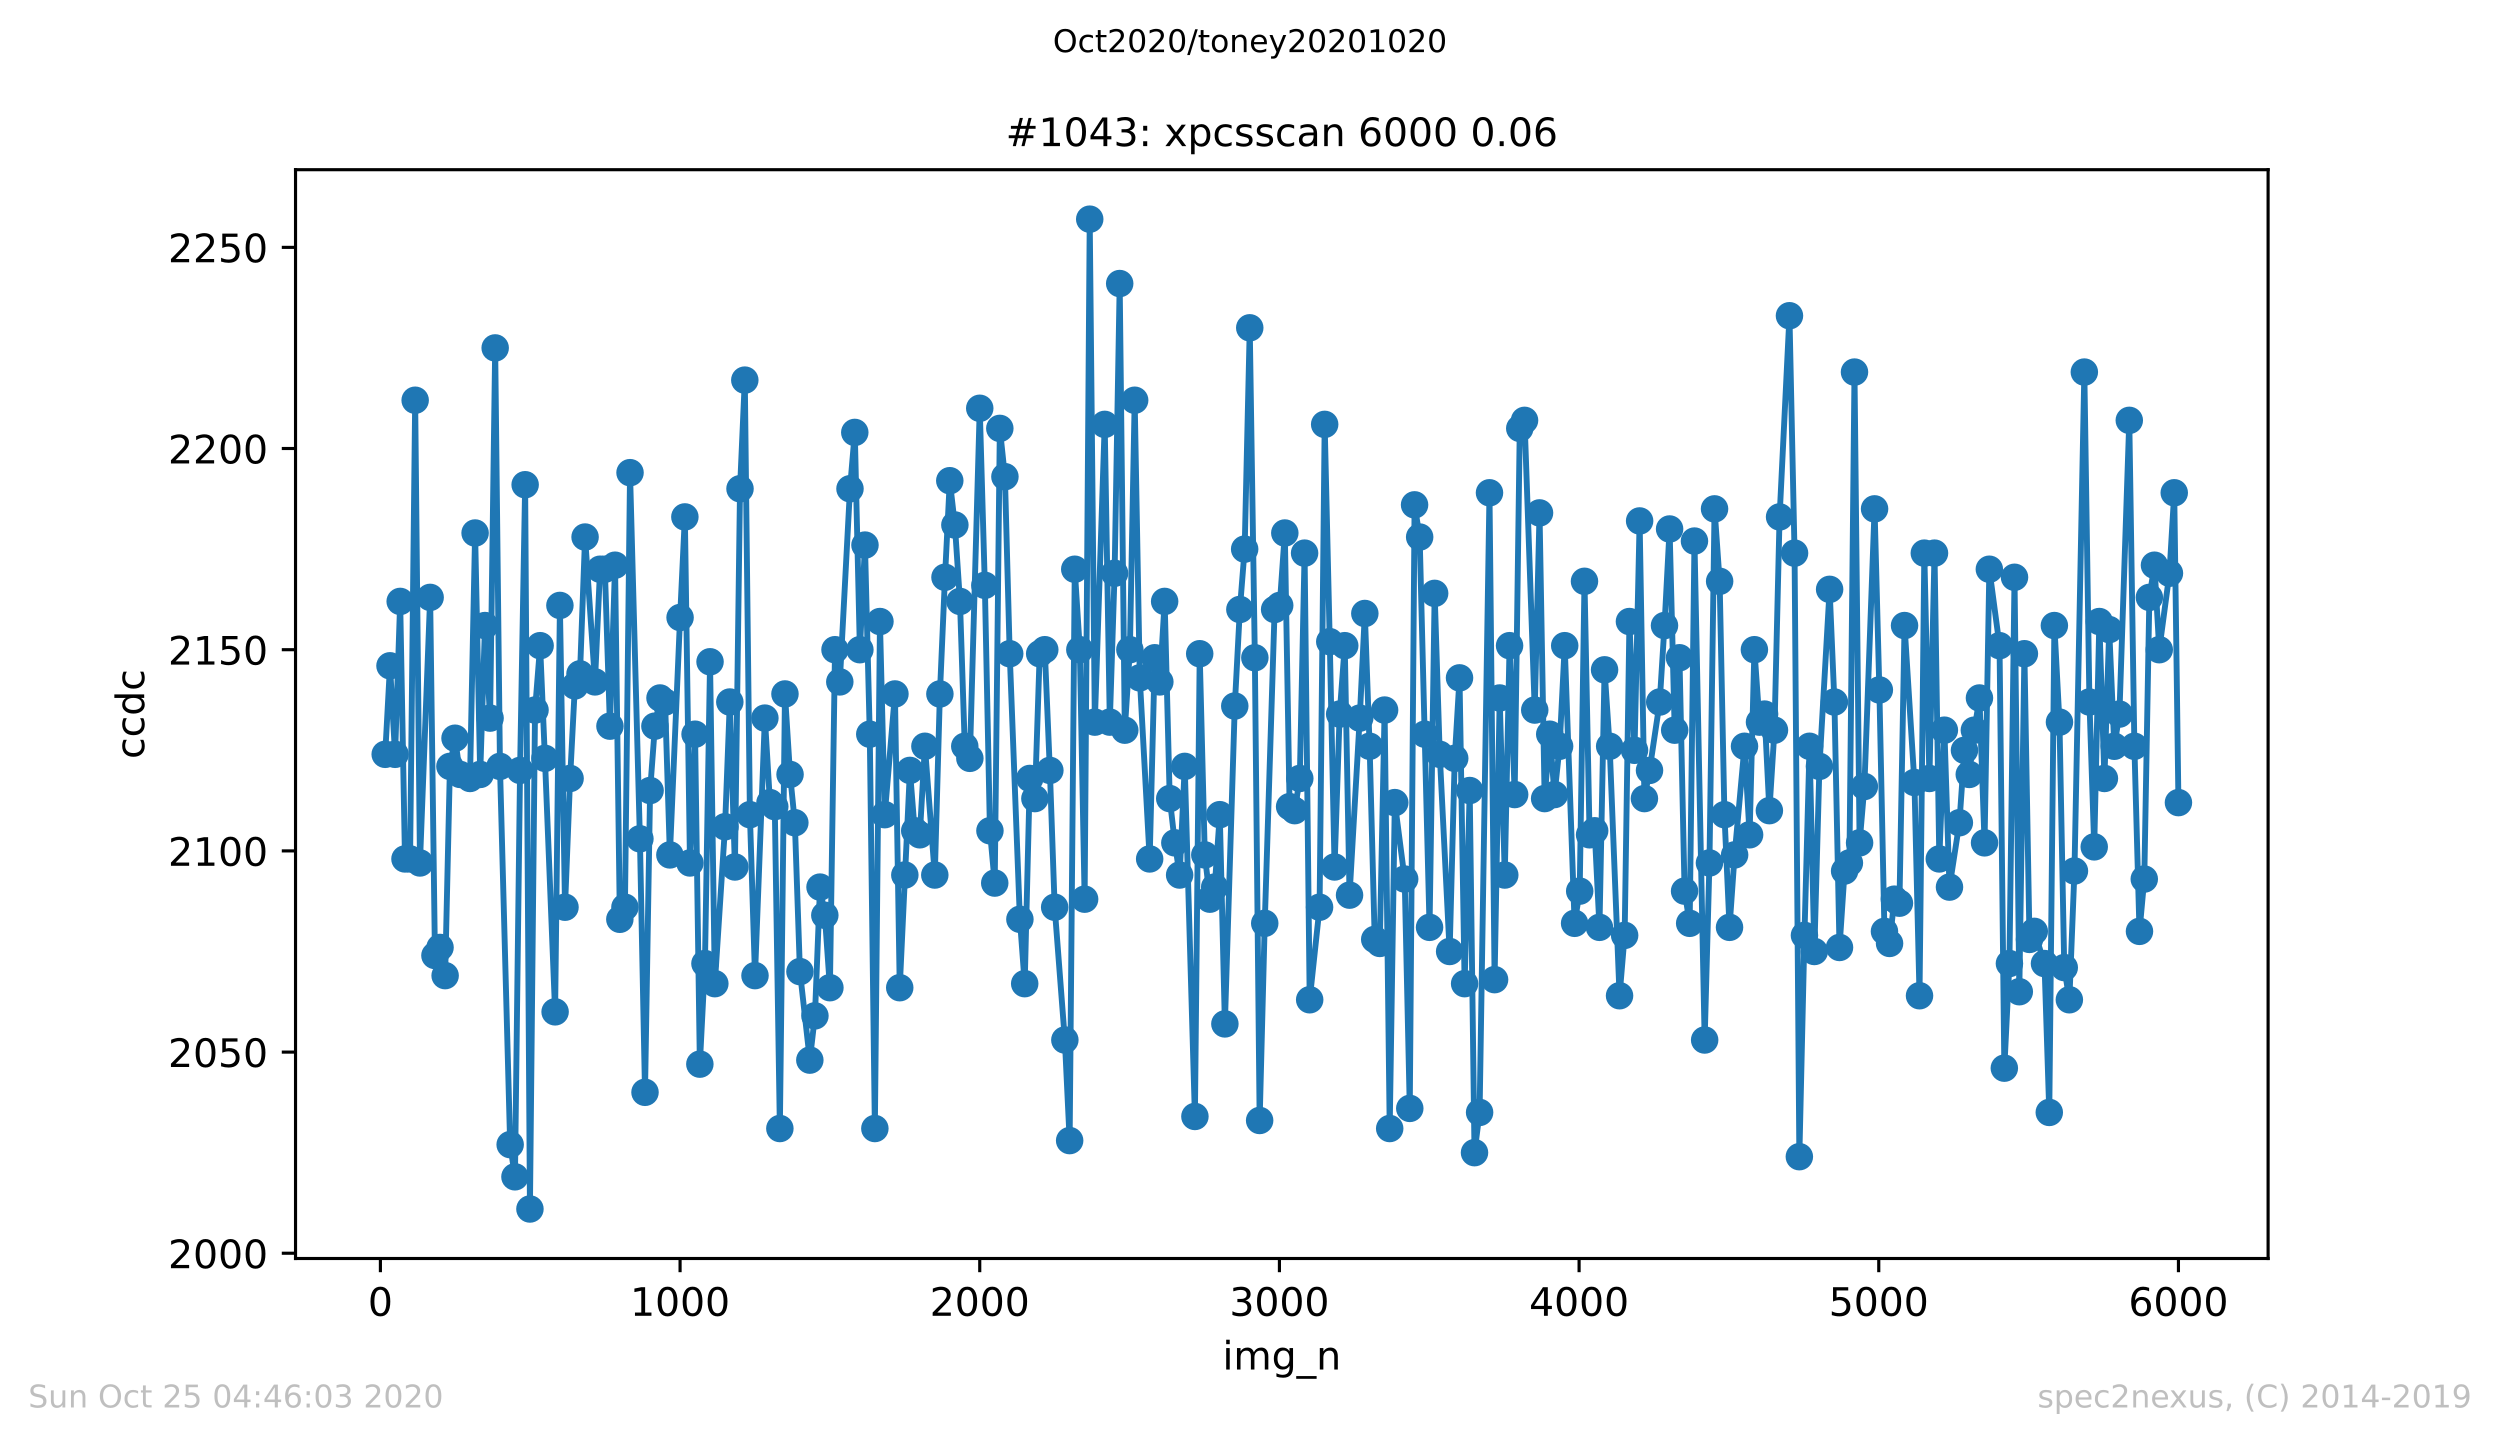 <?xml version="1.0" encoding="utf-8" standalone="no"?>
<!DOCTYPE svg PUBLIC "-//W3C//DTD SVG 1.1//EN"
  "http://www.w3.org/Graphics/SVG/1.1/DTD/svg11.dtd">
<!-- Created with matplotlib (https://matplotlib.org/) -->
<svg height="367.2pt" version="1.1" viewBox="0 0 636.48 367.2" width="636.48pt" xmlns="http://www.w3.org/2000/svg" xmlns:xlink="http://www.w3.org/1999/xlink">
 <defs>
  <style type="text/css">
*{stroke-linecap:butt;stroke-linejoin:round;}
  </style>
 </defs>
 <g id="figure_1">
  <g id="patch_1">
   <path d="M 0 367.2 
L 636.48 367.2 
L 636.48 0 
L 0 0 
z
" style="fill:#ffffff;"/>
  </g>
  <g id="axes_1">
   <g id="patch_2">
    <path d="M 75.24 320.4 
L 577.44 320.4 
L 577.44 43.2 
L 75.24 43.2 
z
" style="fill:#ffffff;"/>
   </g>
   <g id="matplotlib.axis_1">
    <g id="xtick_1">
     <g id="line2d_1">
      <defs>
       <path d="M 0 0 
L 0 3.5 
" id="mb26b4c1126" style="stroke:#000000;stroke-width:0.8;"/>
      </defs>
      <g>
       <use style="stroke:#000000;stroke-width:0.8;" x="96.847" xlink:href="#mb26b4c1126" y="320.4"/>
      </g>
     </g>
     <g id="text_1">
      <!-- 0 -->
      <defs>
       <path d="M 31.781 66.406 
Q 24.172 66.406 20.328 58.906 
Q 16.5 51.422 16.5 36.375 
Q 16.5 21.391 20.328 13.891 
Q 24.172 6.391 31.781 6.391 
Q 39.453 6.391 43.281 13.891 
Q 47.125 21.391 47.125 36.375 
Q 47.125 51.422 43.281 58.906 
Q 39.453 66.406 31.781 66.406 
z
M 31.781 74.219 
Q 44.047 74.219 50.516 64.516 
Q 56.984 54.828 56.984 36.375 
Q 56.984 17.969 50.516 8.266 
Q 44.047 -1.422 31.781 -1.422 
Q 19.531 -1.422 13.062 8.266 
Q 6.594 17.969 6.594 36.375 
Q 6.594 54.828 13.062 64.516 
Q 19.531 74.219 31.781 74.219 
z
" id="DejaVuSans-48"/>
      </defs>
      <g transform="translate(93.665 334.998)scale(0.1 -0.1)">
       <use xlink:href="#DejaVuSans-48"/>
      </g>
     </g>
    </g>
    <g id="xtick_2">
     <g id="line2d_2">
      <g>
       <use style="stroke:#000000;stroke-width:0.8;" x="173.141" xlink:href="#mb26b4c1126" y="320.4"/>
      </g>
     </g>
     <g id="text_2">
      <!-- 1000 -->
      <defs>
       <path d="M 12.406 8.297 
L 28.516 8.297 
L 28.516 63.922 
L 10.984 60.406 
L 10.984 69.391 
L 28.422 72.906 
L 38.281 72.906 
L 38.281 8.297 
L 54.391 8.297 
L 54.391 0 
L 12.406 0 
z
" id="DejaVuSans-49"/>
      </defs>
      <g transform="translate(160.416 334.998)scale(0.1 -0.1)">
       <use xlink:href="#DejaVuSans-49"/>
       <use x="63.623" xlink:href="#DejaVuSans-48"/>
       <use x="127.246" xlink:href="#DejaVuSans-48"/>
       <use x="190.869" xlink:href="#DejaVuSans-48"/>
      </g>
     </g>
    </g>
    <g id="xtick_3">
     <g id="line2d_3">
      <g>
       <use style="stroke:#000000;stroke-width:0.8;" x="249.435" xlink:href="#mb26b4c1126" y="320.4"/>
      </g>
     </g>
     <g id="text_3">
      <!-- 2000 -->
      <defs>
       <path d="M 19.188 8.297 
L 53.609 8.297 
L 53.609 0 
L 7.328 0 
L 7.328 8.297 
Q 12.938 14.109 22.625 23.891 
Q 32.328 33.688 34.812 36.531 
Q 39.547 41.844 41.422 45.531 
Q 43.312 49.219 43.312 52.781 
Q 43.312 58.594 39.234 62.25 
Q 35.156 65.922 28.609 65.922 
Q 23.969 65.922 18.812 64.312 
Q 13.672 62.703 7.812 59.422 
L 7.812 69.391 
Q 13.766 71.781 18.938 73 
Q 24.125 74.219 28.422 74.219 
Q 39.75 74.219 46.484 68.547 
Q 53.219 62.891 53.219 53.422 
Q 53.219 48.922 51.531 44.891 
Q 49.859 40.875 45.406 35.406 
Q 44.188 33.984 37.641 27.219 
Q 31.109 20.453 19.188 8.297 
z
" id="DejaVuSans-50"/>
      </defs>
      <g transform="translate(236.71 334.998)scale(0.1 -0.1)">
       <use xlink:href="#DejaVuSans-50"/>
       <use x="63.623" xlink:href="#DejaVuSans-48"/>
       <use x="127.246" xlink:href="#DejaVuSans-48"/>
       <use x="190.869" xlink:href="#DejaVuSans-48"/>
      </g>
     </g>
    </g>
    <g id="xtick_4">
     <g id="line2d_4">
      <g>
       <use style="stroke:#000000;stroke-width:0.8;" x="325.73" xlink:href="#mb26b4c1126" y="320.4"/>
      </g>
     </g>
     <g id="text_4">
      <!-- 3000 -->
      <defs>
       <path d="M 40.578 39.312 
Q 47.656 37.797 51.625 33 
Q 55.609 28.219 55.609 21.188 
Q 55.609 10.406 48.188 4.484 
Q 40.766 -1.422 27.094 -1.422 
Q 22.516 -1.422 17.656 -0.516 
Q 12.797 0.391 7.625 2.203 
L 7.625 11.719 
Q 11.719 9.328 16.594 8.109 
Q 21.484 6.891 26.812 6.891 
Q 36.078 6.891 40.938 10.547 
Q 45.797 14.203 45.797 21.188 
Q 45.797 27.641 41.281 31.266 
Q 36.766 34.906 28.719 34.906 
L 20.219 34.906 
L 20.219 43.016 
L 29.109 43.016 
Q 36.375 43.016 40.234 45.922 
Q 44.094 48.828 44.094 54.297 
Q 44.094 59.906 40.109 62.906 
Q 36.141 65.922 28.719 65.922 
Q 24.656 65.922 20.016 65.031 
Q 15.375 64.156 9.812 62.312 
L 9.812 71.094 
Q 15.438 72.656 20.344 73.438 
Q 25.25 74.219 29.594 74.219 
Q 40.828 74.219 47.359 69.109 
Q 53.906 64.016 53.906 55.328 
Q 53.906 49.266 50.438 45.094 
Q 46.969 40.922 40.578 39.312 
z
" id="DejaVuSans-51"/>
      </defs>
      <g transform="translate(313.005 334.998)scale(0.1 -0.1)">
       <use xlink:href="#DejaVuSans-51"/>
       <use x="63.623" xlink:href="#DejaVuSans-48"/>
       <use x="127.246" xlink:href="#DejaVuSans-48"/>
       <use x="190.869" xlink:href="#DejaVuSans-48"/>
      </g>
     </g>
    </g>
    <g id="xtick_5">
     <g id="line2d_5">
      <g>
       <use style="stroke:#000000;stroke-width:0.8;" x="402.024" xlink:href="#mb26b4c1126" y="320.4"/>
      </g>
     </g>
     <g id="text_5">
      <!-- 4000 -->
      <defs>
       <path d="M 37.797 64.312 
L 12.891 25.391 
L 37.797 25.391 
z
M 35.203 72.906 
L 47.609 72.906 
L 47.609 25.391 
L 58.016 25.391 
L 58.016 17.188 
L 47.609 17.188 
L 47.609 0 
L 37.797 0 
L 37.797 17.188 
L 4.891 17.188 
L 4.891 26.703 
z
" id="DejaVuSans-52"/>
      </defs>
      <g transform="translate(389.299 334.998)scale(0.1 -0.1)">
       <use xlink:href="#DejaVuSans-52"/>
       <use x="63.623" xlink:href="#DejaVuSans-48"/>
       <use x="127.246" xlink:href="#DejaVuSans-48"/>
       <use x="190.869" xlink:href="#DejaVuSans-48"/>
      </g>
     </g>
    </g>
    <g id="xtick_6">
     <g id="line2d_6">
      <g>
       <use style="stroke:#000000;stroke-width:0.8;" x="478.318" xlink:href="#mb26b4c1126" y="320.4"/>
      </g>
     </g>
     <g id="text_6">
      <!-- 5000 -->
      <defs>
       <path d="M 10.797 72.906 
L 49.516 72.906 
L 49.516 64.594 
L 19.828 64.594 
L 19.828 46.734 
Q 21.969 47.469 24.109 47.828 
Q 26.266 48.188 28.422 48.188 
Q 40.625 48.188 47.75 41.5 
Q 54.891 34.812 54.891 23.391 
Q 54.891 11.625 47.562 5.094 
Q 40.234 -1.422 26.906 -1.422 
Q 22.312 -1.422 17.547 -0.641 
Q 12.797 0.141 7.719 1.703 
L 7.719 11.625 
Q 12.109 9.234 16.797 8.062 
Q 21.484 6.891 26.703 6.891 
Q 35.156 6.891 40.078 11.328 
Q 45.016 15.766 45.016 23.391 
Q 45.016 31 40.078 35.438 
Q 35.156 39.891 26.703 39.891 
Q 22.75 39.891 18.812 39.016 
Q 14.891 38.141 10.797 36.281 
z
" id="DejaVuSans-53"/>
      </defs>
      <g transform="translate(465.593 334.998)scale(0.1 -0.1)">
       <use xlink:href="#DejaVuSans-53"/>
       <use x="63.623" xlink:href="#DejaVuSans-48"/>
       <use x="127.246" xlink:href="#DejaVuSans-48"/>
       <use x="190.869" xlink:href="#DejaVuSans-48"/>
      </g>
     </g>
    </g>
    <g id="xtick_7">
     <g id="line2d_7">
      <g>
       <use style="stroke:#000000;stroke-width:0.8;" x="554.613" xlink:href="#mb26b4c1126" y="320.4"/>
      </g>
     </g>
     <g id="text_7">
      <!-- 6000 -->
      <defs>
       <path d="M 33.016 40.375 
Q 26.375 40.375 22.484 35.828 
Q 18.609 31.297 18.609 23.391 
Q 18.609 15.531 22.484 10.953 
Q 26.375 6.391 33.016 6.391 
Q 39.656 6.391 43.531 10.953 
Q 47.406 15.531 47.406 23.391 
Q 47.406 31.297 43.531 35.828 
Q 39.656 40.375 33.016 40.375 
z
M 52.594 71.297 
L 52.594 62.312 
Q 48.875 64.062 45.094 64.984 
Q 41.312 65.922 37.594 65.922 
Q 27.828 65.922 22.672 59.328 
Q 17.531 52.734 16.797 39.406 
Q 19.672 43.656 24.016 45.922 
Q 28.375 48.188 33.594 48.188 
Q 44.578 48.188 50.953 41.516 
Q 57.328 34.859 57.328 23.391 
Q 57.328 12.156 50.688 5.359 
Q 44.047 -1.422 33.016 -1.422 
Q 20.359 -1.422 13.672 8.266 
Q 6.984 17.969 6.984 36.375 
Q 6.984 53.656 15.188 63.938 
Q 23.391 74.219 37.203 74.219 
Q 40.922 74.219 44.703 73.484 
Q 48.484 72.75 52.594 71.297 
z
" id="DejaVuSans-54"/>
      </defs>
      <g transform="translate(541.888 334.998)scale(0.1 -0.1)">
       <use xlink:href="#DejaVuSans-54"/>
       <use x="63.623" xlink:href="#DejaVuSans-48"/>
       <use x="127.246" xlink:href="#DejaVuSans-48"/>
       <use x="190.869" xlink:href="#DejaVuSans-48"/>
      </g>
     </g>
    </g>
    <g id="text_8">
     <!-- img_n -->
     <defs>
      <path d="M 9.422 54.688 
L 18.406 54.688 
L 18.406 0 
L 9.422 0 
z
M 9.422 75.984 
L 18.406 75.984 
L 18.406 64.594 
L 9.422 64.594 
z
" id="DejaVuSans-105"/>
      <path d="M 52 44.188 
Q 55.375 50.25 60.062 53.125 
Q 64.75 56 71.094 56 
Q 79.641 56 84.281 50.016 
Q 88.922 44.047 88.922 33.016 
L 88.922 0 
L 79.891 0 
L 79.891 32.719 
Q 79.891 40.578 77.094 44.375 
Q 74.312 48.188 68.609 48.188 
Q 61.625 48.188 57.562 43.547 
Q 53.516 38.922 53.516 30.906 
L 53.516 0 
L 44.484 0 
L 44.484 32.719 
Q 44.484 40.625 41.703 44.406 
Q 38.922 48.188 33.109 48.188 
Q 26.219 48.188 22.156 43.531 
Q 18.109 38.875 18.109 30.906 
L 18.109 0 
L 9.078 0 
L 9.078 54.688 
L 18.109 54.688 
L 18.109 46.188 
Q 21.188 51.219 25.484 53.609 
Q 29.781 56 35.688 56 
Q 41.656 56 45.828 52.969 
Q 50 49.953 52 44.188 
z
" id="DejaVuSans-109"/>
      <path d="M 45.406 27.984 
Q 45.406 37.75 41.375 43.109 
Q 37.359 48.484 30.078 48.484 
Q 22.859 48.484 18.828 43.109 
Q 14.797 37.75 14.797 27.984 
Q 14.797 18.266 18.828 12.891 
Q 22.859 7.516 30.078 7.516 
Q 37.359 7.516 41.375 12.891 
Q 45.406 18.266 45.406 27.984 
z
M 54.391 6.781 
Q 54.391 -7.172 48.188 -13.984 
Q 42 -20.797 29.203 -20.797 
Q 24.469 -20.797 20.266 -20.094 
Q 16.062 -19.391 12.109 -17.922 
L 12.109 -9.188 
Q 16.062 -11.328 19.922 -12.344 
Q 23.781 -13.375 27.781 -13.375 
Q 36.625 -13.375 41.016 -8.766 
Q 45.406 -4.156 45.406 5.172 
L 45.406 9.625 
Q 42.625 4.781 38.281 2.391 
Q 33.938 0 27.875 0 
Q 17.828 0 11.672 7.656 
Q 5.516 15.328 5.516 27.984 
Q 5.516 40.672 11.672 48.328 
Q 17.828 56 27.875 56 
Q 33.938 56 38.281 53.609 
Q 42.625 51.219 45.406 46.391 
L 45.406 54.688 
L 54.391 54.688 
z
" id="DejaVuSans-103"/>
      <path d="M 50.984 -16.609 
L 50.984 -23.578 
L -0.984 -23.578 
L -0.984 -16.609 
z
" id="DejaVuSans-95"/>
      <path d="M 54.891 33.016 
L 54.891 0 
L 45.906 0 
L 45.906 32.719 
Q 45.906 40.484 42.875 44.328 
Q 39.844 48.188 33.797 48.188 
Q 26.516 48.188 22.312 43.547 
Q 18.109 38.922 18.109 30.906 
L 18.109 0 
L 9.078 0 
L 9.078 54.688 
L 18.109 54.688 
L 18.109 46.188 
Q 21.344 51.125 25.703 53.562 
Q 30.078 56 35.797 56 
Q 45.219 56 50.047 50.172 
Q 54.891 44.344 54.891 33.016 
z
" id="DejaVuSans-110"/>
     </defs>
     <g transform="translate(311.238 348.677)scale(0.1 -0.1)">
      <use xlink:href="#DejaVuSans-105"/>
      <use x="27.783" xlink:href="#DejaVuSans-109"/>
      <use x="125.195" xlink:href="#DejaVuSans-103"/>
      <use x="188.672" xlink:href="#DejaVuSans-95"/>
      <use x="238.672" xlink:href="#DejaVuSans-110"/>
     </g>
    </g>
   </g>
   <g id="matplotlib.axis_2">
    <g id="ytick_1">
     <g id="line2d_8">
      <defs>
       <path d="M 0 0 
L -3.5 0 
" id="m679cb4cac7" style="stroke:#000000;stroke-width:0.8;"/>
      </defs>
      <g>
       <use style="stroke:#000000;stroke-width:0.8;" x="75.24" xlink:href="#m679cb4cac7" y="319.068"/>
      </g>
     </g>
     <g id="text_9">
      <!-- 2000 -->
      <g transform="translate(42.79 322.868)scale(0.1 -0.1)">
       <use xlink:href="#DejaVuSans-50"/>
       <use x="63.623" xlink:href="#DejaVuSans-48"/>
       <use x="127.246" xlink:href="#DejaVuSans-48"/>
       <use x="190.869" xlink:href="#DejaVuSans-48"/>
      </g>
     </g>
    </g>
    <g id="ytick_2">
     <g id="line2d_9">
      <g>
       <use style="stroke:#000000;stroke-width:0.8;" x="75.24" xlink:href="#m679cb4cac7" y="267.849"/>
      </g>
     </g>
     <g id="text_10">
      <!-- 2050 -->
      <g transform="translate(42.79 271.648)scale(0.1 -0.1)">
       <use xlink:href="#DejaVuSans-50"/>
       <use x="63.623" xlink:href="#DejaVuSans-48"/>
       <use x="127.246" xlink:href="#DejaVuSans-53"/>
       <use x="190.869" xlink:href="#DejaVuSans-48"/>
      </g>
     </g>
    </g>
    <g id="ytick_3">
     <g id="line2d_10">
      <g>
       <use style="stroke:#000000;stroke-width:0.8;" x="75.24" xlink:href="#m679cb4cac7" y="216.629"/>
      </g>
     </g>
     <g id="text_11">
      <!-- 2100 -->
      <g transform="translate(42.79 220.428)scale(0.1 -0.1)">
       <use xlink:href="#DejaVuSans-50"/>
       <use x="63.623" xlink:href="#DejaVuSans-49"/>
       <use x="127.246" xlink:href="#DejaVuSans-48"/>
       <use x="190.869" xlink:href="#DejaVuSans-48"/>
      </g>
     </g>
    </g>
    <g id="ytick_4">
     <g id="line2d_11">
      <g>
       <use style="stroke:#000000;stroke-width:0.8;" x="75.24" xlink:href="#m679cb4cac7" y="165.41"/>
      </g>
     </g>
     <g id="text_12">
      <!-- 2150 -->
      <g transform="translate(42.79 169.209)scale(0.1 -0.1)">
       <use xlink:href="#DejaVuSans-50"/>
       <use x="63.623" xlink:href="#DejaVuSans-49"/>
       <use x="127.246" xlink:href="#DejaVuSans-53"/>
       <use x="190.869" xlink:href="#DejaVuSans-48"/>
      </g>
     </g>
    </g>
    <g id="ytick_5">
     <g id="line2d_12">
      <g>
       <use style="stroke:#000000;stroke-width:0.8;" x="75.24" xlink:href="#m679cb4cac7" y="114.19"/>
      </g>
     </g>
     <g id="text_13">
      <!-- 2200 -->
      <g transform="translate(42.79 117.989)scale(0.1 -0.1)">
       <use xlink:href="#DejaVuSans-50"/>
       <use x="63.623" xlink:href="#DejaVuSans-50"/>
       <use x="127.246" xlink:href="#DejaVuSans-48"/>
       <use x="190.869" xlink:href="#DejaVuSans-48"/>
      </g>
     </g>
    </g>
    <g id="ytick_6">
     <g id="line2d_13">
      <g>
       <use style="stroke:#000000;stroke-width:0.8;" x="75.24" xlink:href="#m679cb4cac7" y="62.971"/>
      </g>
     </g>
     <g id="text_14">
      <!-- 2250 -->
      <g transform="translate(42.79 66.77)scale(0.1 -0.1)">
       <use xlink:href="#DejaVuSans-50"/>
       <use x="63.623" xlink:href="#DejaVuSans-50"/>
       <use x="127.246" xlink:href="#DejaVuSans-53"/>
       <use x="190.869" xlink:href="#DejaVuSans-48"/>
      </g>
     </g>
    </g>
    <g id="text_15">
     <!-- ccdc -->
     <defs>
      <path d="M 48.781 52.594 
L 48.781 44.188 
Q 44.969 46.297 41.141 47.344 
Q 37.312 48.391 33.406 48.391 
Q 24.656 48.391 19.812 42.844 
Q 14.984 37.312 14.984 27.297 
Q 14.984 17.281 19.812 11.734 
Q 24.656 6.203 33.406 6.203 
Q 37.312 6.203 41.141 7.25 
Q 44.969 8.297 48.781 10.406 
L 48.781 2.094 
Q 45.016 0.344 40.984 -0.531 
Q 36.969 -1.422 32.422 -1.422 
Q 20.062 -1.422 12.781 6.344 
Q 5.516 14.109 5.516 27.297 
Q 5.516 40.672 12.859 48.328 
Q 20.219 56 33.016 56 
Q 37.156 56 41.109 55.141 
Q 45.062 54.297 48.781 52.594 
z
" id="DejaVuSans-99"/>
      <path d="M 45.406 46.391 
L 45.406 75.984 
L 54.391 75.984 
L 54.391 0 
L 45.406 0 
L 45.406 8.203 
Q 42.578 3.328 38.25 0.953 
Q 33.938 -1.422 27.875 -1.422 
Q 17.969 -1.422 11.734 6.484 
Q 5.516 14.406 5.516 27.297 
Q 5.516 40.188 11.734 48.094 
Q 17.969 56 27.875 56 
Q 33.938 56 38.25 53.625 
Q 42.578 51.266 45.406 46.391 
z
M 14.797 27.297 
Q 14.797 17.391 18.875 11.75 
Q 22.953 6.109 30.078 6.109 
Q 37.203 6.109 41.297 11.75 
Q 45.406 17.391 45.406 27.297 
Q 45.406 37.203 41.297 42.844 
Q 37.203 48.484 30.078 48.484 
Q 22.953 48.484 18.875 42.844 
Q 14.797 37.203 14.797 27.297 
z
" id="DejaVuSans-100"/>
     </defs>
     <g transform="translate(36.71 193.222)rotate(-90)scale(0.1 -0.1)">
      <use xlink:href="#DejaVuSans-99"/>
      <use x="54.98" xlink:href="#DejaVuSans-99"/>
      <use x="109.961" xlink:href="#DejaVuSans-100"/>
      <use x="173.438" xlink:href="#DejaVuSans-99"/>
     </g>
    </g>
   </g>
   <g id="line2d_14">
    <path clip-path="url(#pc8d3dafd01)" d="M 98.067 192.044 
L 99.288 169.507 
L 100.585 192.044 
L 101.882 153.117 
L 103.103 218.678 
L 104.4 218.678 
L 105.697 101.898 
L 106.917 219.702 
L 109.511 152.093 
L 110.732 243.263 
L 112.029 241.215 
L 113.326 248.385 
L 114.547 195.117 
L 115.844 187.946 
L 117.141 197.166 
L 119.659 198.19 
L 120.956 135.702 
L 122.253 197.166 
L 123.473 159.263 
L 124.77 182.824 
L 126.067 88.58 
L 127.288 195.117 
L 129.882 291.41 
L 131.103 299.605 
L 132.4 196.141 
L 133.697 123.41 
L 134.917 307.8 
L 136.214 180.776 
L 137.511 164.385 
L 138.732 193.068 
L 141.326 257.605 
L 142.547 154.141 
L 143.844 230.971 
L 145.141 198.19 
L 146.362 174.629 
L 147.659 171.556 
L 148.956 136.727 
L 151.473 173.605 
L 152.77 144.922 
L 153.991 144.922 
L 155.288 184.873 
L 156.585 143.898 
L 157.806 234.044 
L 159.103 230.971 
L 160.4 120.337 
L 162.917 213.556 
L 164.214 278.093 
L 165.511 201.263 
L 166.732 184.873 
L 168.029 177.702 
L 169.326 178.727 
L 170.547 217.654 
L 173.141 157.215 
L 174.362 131.605 
L 175.659 219.702 
L 176.956 186.922 
L 178.176 270.922 
L 179.473 245.312 
L 180.77 168.483 
L 181.991 250.434 
L 184.585 210.483 
L 185.806 178.727 
L 187.103 220.727 
L 188.4 124.434 
L 189.621 96.776 
L 190.918 207.41 
L 192.215 248.385 
L 194.732 182.824 
L 196.029 204.337 
L 197.25 205.361 
L 198.547 287.312 
L 199.844 176.678 
L 201.141 197.166 
L 202.362 209.459 
L 203.659 247.361 
L 206.176 269.898 
L 207.473 258.629 
L 208.77 225.849 
L 209.991 233.02 
L 211.288 251.459 
L 212.585 165.41 
L 213.806 173.605 
L 216.4 124.434 
L 217.621 110.093 
L 218.918 165.41 
L 220.215 138.776 
L 221.435 186.922 
L 222.732 287.312 
L 224.029 158.239 
L 225.25 207.41 
L 227.844 176.678 
L 229.065 251.459 
L 231.659 196.141 
L 232.879 211.507 
L 234.176 212.532 
L 235.473 189.995 
L 237.991 222.776 
L 239.288 176.678 
L 240.585 146.971 
L 241.806 122.385 
L 243.103 133.654 
L 244.4 153.117 
L 245.621 189.995 
L 246.918 193.068 
L 249.435 103.946 
L 250.732 149.02 
L 252.029 211.507 
L 253.25 224.824 
L 254.547 109.068 
L 255.844 121.361 
L 257.065 166.434 
L 259.659 234.044 
L 260.879 250.434 
L 262.176 198.19 
L 263.473 203.312 
L 264.694 166.434 
L 265.991 165.41 
L 267.288 196.141 
L 268.509 230.971 
L 271.103 264.776 
L 272.324 290.385 
L 273.621 144.922 
L 274.918 165.41 
L 276.138 228.922 
L 277.435 55.8 
L 278.732 183.849 
L 281.25 108.044 
L 282.547 183.849 
L 283.768 145.946 
L 285.065 72.19 
L 286.362 185.898 
L 287.659 165.41 
L 288.879 101.898 
L 290.176 172.58 
L 292.694 218.678 
L 293.991 167.459 
L 295.288 173.605 
L 296.509 153.117 
L 297.806 203.312 
L 299.103 214.58 
L 300.324 222.776 
L 301.621 195.117 
L 304.215 284.239 
L 305.435 166.434 
L 306.732 217.654 
L 308.029 228.922 
L 309.25 225.849 
L 310.547 207.41 
L 311.844 260.678 
L 314.362 179.751 
L 315.659 155.166 
L 316.879 139.8 
L 318.177 83.459 
L 319.474 167.459 
L 320.694 285.263 
L 321.991 235.068 
L 324.509 155.166 
L 325.806 154.141 
L 327.103 135.702 
L 328.324 205.361 
L 329.621 206.385 
L 330.918 198.19 
L 332.138 140.824 
L 333.435 254.532 
L 335.953 230.971 
L 337.25 108.044 
L 338.547 163.361 
L 339.768 220.727 
L 341.065 181.8 
L 342.362 164.385 
L 343.583 227.898 
L 346.177 182.824 
L 347.474 156.19 
L 348.694 189.995 
L 349.991 239.166 
L 351.288 240.19 
L 352.509 180.776 
L 353.806 287.312 
L 355.103 204.337 
L 357.621 223.8 
L 358.918 282.19 
L 360.138 128.532 
L 361.435 136.727 
L 363.953 236.093 
L 365.25 151.068 
L 366.547 192.044 
L 369.065 242.239 
L 370.362 193.068 
L 371.583 172.58 
L 372.88 250.434 
L 374.177 201.263 
L 375.397 293.459 
L 376.694 283.215 
L 379.212 125.459 
L 380.509 249.41 
L 381.806 177.702 
L 383.103 222.776 
L 384.324 164.385 
L 385.621 202.288 
L 386.918 109.068 
L 388.138 107.02 
L 390.732 180.776 
L 391.953 130.58 
L 393.25 203.312 
L 394.547 186.922 
L 395.768 202.288 
L 397.065 189.995 
L 398.362 164.385 
L 400.88 235.068 
L 402.177 226.873 
L 403.397 147.995 
L 404.694 212.532 
L 405.991 211.507 
L 407.212 236.093 
L 408.509 170.532 
L 409.806 189.995 
L 412.324 253.507 
L 413.621 238.141 
L 414.841 158.239 
L 416.138 191.02 
L 417.435 132.629 
L 418.656 203.312 
L 419.953 196.141 
L 422.547 178.727 
L 423.768 159.263 
L 425.065 134.678 
L 426.362 185.898 
L 427.583 167.459 
L 428.88 226.873 
L 430.177 235.068 
L 431.397 137.751 
L 433.991 264.776 
L 435.212 219.702 
L 436.509 129.556 
L 437.806 147.995 
L 439.027 207.41 
L 440.324 236.093 
L 441.621 217.654 
L 444.138 189.995 
L 445.435 212.532 
L 446.656 165.41 
L 447.953 183.849 
L 449.25 181.8 
L 450.471 206.385 
L 451.768 185.898 
L 453.065 131.605 
L 455.583 80.385 
L 456.88 140.824 
L 458.1 294.483 
L 459.397 238.141 
L 460.694 189.995 
L 461.915 242.239 
L 463.212 195.117 
L 465.806 150.044 
L 467.027 178.727 
L 468.324 241.215 
L 469.621 221.751 
L 470.842 219.702 
L 472.139 94.727 
L 473.436 214.58 
L 474.656 200.239 
L 477.25 129.556 
L 478.471 175.654 
L 479.768 237.117 
L 481.065 240.19 
L 482.286 228.922 
L 483.583 229.946 
L 484.88 159.263 
L 487.397 199.215 
L 488.694 253.507 
L 489.915 140.824 
L 491.212 198.19 
L 492.509 140.824 
L 493.73 218.678 
L 495.027 185.898 
L 496.324 225.849 
L 498.842 209.459 
L 500.139 191.02 
L 501.359 197.166 
L 502.656 185.898 
L 503.953 177.702 
L 505.25 214.58 
L 506.471 144.922 
L 509.065 164.385 
L 510.286 271.946 
L 511.583 245.312 
L 512.88 146.971 
L 514.1 252.483 
L 515.397 166.434 
L 516.694 239.166 
L 517.915 237.117 
L 520.509 245.312 
L 521.73 283.215 
L 523.027 159.263 
L 524.324 183.849 
L 525.545 246.337 
L 526.842 254.532 
L 528.139 221.751 
L 530.656 94.727 
L 531.953 178.727 
L 533.174 215.605 
L 534.471 158.239 
L 535.768 198.19 
L 536.989 160.288 
L 538.286 189.995 
L 539.583 181.8 
L 542.1 107.02 
L 543.397 189.995 
L 544.694 237.117 
L 545.915 223.8 
L 547.212 152.093 
L 548.509 143.898 
L 549.73 165.41 
L 552.324 145.946 
L 553.545 125.459 
L 554.613 204.337 
L 554.613 204.337 
" style="fill:none;stroke:#1f77b4;stroke-linecap:square;stroke-width:1.5;"/>
    <defs>
     <path d="M 0 3 
C 0.796 3 1.559 2.684 2.121 2.121 
C 2.684 1.559 3 0.796 3 0 
C 3 -0.796 2.684 -1.559 2.121 -2.121 
C 1.559 -2.684 0.796 -3 0 -3 
C -0.796 -3 -1.559 -2.684 -2.121 -2.121 
C -2.684 -1.559 -3 -0.796 -3 0 
C -3 0.796 -2.684 1.559 -2.121 2.121 
C -1.559 2.684 -0.796 3 0 3 
z
" id="m497ba20353" style="stroke:#1f77b4;"/>
    </defs>
    <g clip-path="url(#pc8d3dafd01)">
     <use style="fill:#1f77b4;stroke:#1f77b4;" x="98.067" xlink:href="#m497ba20353" y="192.044"/>
     <use style="fill:#1f77b4;stroke:#1f77b4;" x="99.288" xlink:href="#m497ba20353" y="169.507"/>
     <use style="fill:#1f77b4;stroke:#1f77b4;" x="100.585" xlink:href="#m497ba20353" y="192.044"/>
     <use style="fill:#1f77b4;stroke:#1f77b4;" x="101.882" xlink:href="#m497ba20353" y="153.117"/>
     <use style="fill:#1f77b4;stroke:#1f77b4;" x="103.103" xlink:href="#m497ba20353" y="218.678"/>
     <use style="fill:#1f77b4;stroke:#1f77b4;" x="104.4" xlink:href="#m497ba20353" y="218.678"/>
     <use style="fill:#1f77b4;stroke:#1f77b4;" x="105.697" xlink:href="#m497ba20353" y="101.898"/>
     <use style="fill:#1f77b4;stroke:#1f77b4;" x="106.917" xlink:href="#m497ba20353" y="219.702"/>
     <use style="fill:#1f77b4;stroke:#1f77b4;" x="109.511" xlink:href="#m497ba20353" y="152.093"/>
     <use style="fill:#1f77b4;stroke:#1f77b4;" x="110.732" xlink:href="#m497ba20353" y="243.263"/>
     <use style="fill:#1f77b4;stroke:#1f77b4;" x="112.029" xlink:href="#m497ba20353" y="241.215"/>
     <use style="fill:#1f77b4;stroke:#1f77b4;" x="113.326" xlink:href="#m497ba20353" y="248.385"/>
     <use style="fill:#1f77b4;stroke:#1f77b4;" x="114.547" xlink:href="#m497ba20353" y="195.117"/>
     <use style="fill:#1f77b4;stroke:#1f77b4;" x="115.844" xlink:href="#m497ba20353" y="187.946"/>
     <use style="fill:#1f77b4;stroke:#1f77b4;" x="117.141" xlink:href="#m497ba20353" y="197.166"/>
     <use style="fill:#1f77b4;stroke:#1f77b4;" x="119.659" xlink:href="#m497ba20353" y="198.19"/>
     <use style="fill:#1f77b4;stroke:#1f77b4;" x="120.956" xlink:href="#m497ba20353" y="135.702"/>
     <use style="fill:#1f77b4;stroke:#1f77b4;" x="122.253" xlink:href="#m497ba20353" y="197.166"/>
     <use style="fill:#1f77b4;stroke:#1f77b4;" x="123.473" xlink:href="#m497ba20353" y="159.263"/>
     <use style="fill:#1f77b4;stroke:#1f77b4;" x="124.77" xlink:href="#m497ba20353" y="182.824"/>
     <use style="fill:#1f77b4;stroke:#1f77b4;" x="126.067" xlink:href="#m497ba20353" y="88.58"/>
     <use style="fill:#1f77b4;stroke:#1f77b4;" x="127.288" xlink:href="#m497ba20353" y="195.117"/>
     <use style="fill:#1f77b4;stroke:#1f77b4;" x="129.882" xlink:href="#m497ba20353" y="291.41"/>
     <use style="fill:#1f77b4;stroke:#1f77b4;" x="131.103" xlink:href="#m497ba20353" y="299.605"/>
     <use style="fill:#1f77b4;stroke:#1f77b4;" x="132.4" xlink:href="#m497ba20353" y="196.141"/>
     <use style="fill:#1f77b4;stroke:#1f77b4;" x="133.697" xlink:href="#m497ba20353" y="123.41"/>
     <use style="fill:#1f77b4;stroke:#1f77b4;" x="134.917" xlink:href="#m497ba20353" y="307.8"/>
     <use style="fill:#1f77b4;stroke:#1f77b4;" x="136.214" xlink:href="#m497ba20353" y="180.776"/>
     <use style="fill:#1f77b4;stroke:#1f77b4;" x="137.511" xlink:href="#m497ba20353" y="164.385"/>
     <use style="fill:#1f77b4;stroke:#1f77b4;" x="138.732" xlink:href="#m497ba20353" y="193.068"/>
     <use style="fill:#1f77b4;stroke:#1f77b4;" x="141.326" xlink:href="#m497ba20353" y="257.605"/>
     <use style="fill:#1f77b4;stroke:#1f77b4;" x="142.547" xlink:href="#m497ba20353" y="154.141"/>
     <use style="fill:#1f77b4;stroke:#1f77b4;" x="143.844" xlink:href="#m497ba20353" y="230.971"/>
     <use style="fill:#1f77b4;stroke:#1f77b4;" x="145.141" xlink:href="#m497ba20353" y="198.19"/>
     <use style="fill:#1f77b4;stroke:#1f77b4;" x="146.362" xlink:href="#m497ba20353" y="174.629"/>
     <use style="fill:#1f77b4;stroke:#1f77b4;" x="147.659" xlink:href="#m497ba20353" y="171.556"/>
     <use style="fill:#1f77b4;stroke:#1f77b4;" x="148.956" xlink:href="#m497ba20353" y="136.727"/>
     <use style="fill:#1f77b4;stroke:#1f77b4;" x="151.473" xlink:href="#m497ba20353" y="173.605"/>
     <use style="fill:#1f77b4;stroke:#1f77b4;" x="152.77" xlink:href="#m497ba20353" y="144.922"/>
     <use style="fill:#1f77b4;stroke:#1f77b4;" x="153.991" xlink:href="#m497ba20353" y="144.922"/>
     <use style="fill:#1f77b4;stroke:#1f77b4;" x="155.288" xlink:href="#m497ba20353" y="184.873"/>
     <use style="fill:#1f77b4;stroke:#1f77b4;" x="156.585" xlink:href="#m497ba20353" y="143.898"/>
     <use style="fill:#1f77b4;stroke:#1f77b4;" x="157.806" xlink:href="#m497ba20353" y="234.044"/>
     <use style="fill:#1f77b4;stroke:#1f77b4;" x="159.103" xlink:href="#m497ba20353" y="230.971"/>
     <use style="fill:#1f77b4;stroke:#1f77b4;" x="160.4" xlink:href="#m497ba20353" y="120.337"/>
     <use style="fill:#1f77b4;stroke:#1f77b4;" x="162.917" xlink:href="#m497ba20353" y="213.556"/>
     <use style="fill:#1f77b4;stroke:#1f77b4;" x="164.214" xlink:href="#m497ba20353" y="278.093"/>
     <use style="fill:#1f77b4;stroke:#1f77b4;" x="165.511" xlink:href="#m497ba20353" y="201.263"/>
     <use style="fill:#1f77b4;stroke:#1f77b4;" x="166.732" xlink:href="#m497ba20353" y="184.873"/>
     <use style="fill:#1f77b4;stroke:#1f77b4;" x="168.029" xlink:href="#m497ba20353" y="177.702"/>
     <use style="fill:#1f77b4;stroke:#1f77b4;" x="169.326" xlink:href="#m497ba20353" y="178.727"/>
     <use style="fill:#1f77b4;stroke:#1f77b4;" x="170.547" xlink:href="#m497ba20353" y="217.654"/>
     <use style="fill:#1f77b4;stroke:#1f77b4;" x="173.141" xlink:href="#m497ba20353" y="157.215"/>
     <use style="fill:#1f77b4;stroke:#1f77b4;" x="174.362" xlink:href="#m497ba20353" y="131.605"/>
     <use style="fill:#1f77b4;stroke:#1f77b4;" x="175.659" xlink:href="#m497ba20353" y="219.702"/>
     <use style="fill:#1f77b4;stroke:#1f77b4;" x="176.956" xlink:href="#m497ba20353" y="186.922"/>
     <use style="fill:#1f77b4;stroke:#1f77b4;" x="178.176" xlink:href="#m497ba20353" y="270.922"/>
     <use style="fill:#1f77b4;stroke:#1f77b4;" x="179.473" xlink:href="#m497ba20353" y="245.312"/>
     <use style="fill:#1f77b4;stroke:#1f77b4;" x="180.77" xlink:href="#m497ba20353" y="168.483"/>
     <use style="fill:#1f77b4;stroke:#1f77b4;" x="181.991" xlink:href="#m497ba20353" y="250.434"/>
     <use style="fill:#1f77b4;stroke:#1f77b4;" x="184.585" xlink:href="#m497ba20353" y="210.483"/>
     <use style="fill:#1f77b4;stroke:#1f77b4;" x="185.806" xlink:href="#m497ba20353" y="178.727"/>
     <use style="fill:#1f77b4;stroke:#1f77b4;" x="187.103" xlink:href="#m497ba20353" y="220.727"/>
     <use style="fill:#1f77b4;stroke:#1f77b4;" x="188.4" xlink:href="#m497ba20353" y="124.434"/>
     <use style="fill:#1f77b4;stroke:#1f77b4;" x="189.621" xlink:href="#m497ba20353" y="96.776"/>
     <use style="fill:#1f77b4;stroke:#1f77b4;" x="190.918" xlink:href="#m497ba20353" y="207.41"/>
     <use style="fill:#1f77b4;stroke:#1f77b4;" x="192.215" xlink:href="#m497ba20353" y="248.385"/>
     <use style="fill:#1f77b4;stroke:#1f77b4;" x="194.732" xlink:href="#m497ba20353" y="182.824"/>
     <use style="fill:#1f77b4;stroke:#1f77b4;" x="196.029" xlink:href="#m497ba20353" y="204.337"/>
     <use style="fill:#1f77b4;stroke:#1f77b4;" x="197.25" xlink:href="#m497ba20353" y="205.361"/>
     <use style="fill:#1f77b4;stroke:#1f77b4;" x="198.547" xlink:href="#m497ba20353" y="287.312"/>
     <use style="fill:#1f77b4;stroke:#1f77b4;" x="199.844" xlink:href="#m497ba20353" y="176.678"/>
     <use style="fill:#1f77b4;stroke:#1f77b4;" x="201.141" xlink:href="#m497ba20353" y="197.166"/>
     <use style="fill:#1f77b4;stroke:#1f77b4;" x="202.362" xlink:href="#m497ba20353" y="209.459"/>
     <use style="fill:#1f77b4;stroke:#1f77b4;" x="203.659" xlink:href="#m497ba20353" y="247.361"/>
     <use style="fill:#1f77b4;stroke:#1f77b4;" x="206.176" xlink:href="#m497ba20353" y="269.898"/>
     <use style="fill:#1f77b4;stroke:#1f77b4;" x="207.473" xlink:href="#m497ba20353" y="258.629"/>
     <use style="fill:#1f77b4;stroke:#1f77b4;" x="208.77" xlink:href="#m497ba20353" y="225.849"/>
     <use style="fill:#1f77b4;stroke:#1f77b4;" x="209.991" xlink:href="#m497ba20353" y="233.02"/>
     <use style="fill:#1f77b4;stroke:#1f77b4;" x="211.288" xlink:href="#m497ba20353" y="251.459"/>
     <use style="fill:#1f77b4;stroke:#1f77b4;" x="212.585" xlink:href="#m497ba20353" y="165.41"/>
     <use style="fill:#1f77b4;stroke:#1f77b4;" x="213.806" xlink:href="#m497ba20353" y="173.605"/>
     <use style="fill:#1f77b4;stroke:#1f77b4;" x="216.4" xlink:href="#m497ba20353" y="124.434"/>
     <use style="fill:#1f77b4;stroke:#1f77b4;" x="217.621" xlink:href="#m497ba20353" y="110.093"/>
     <use style="fill:#1f77b4;stroke:#1f77b4;" x="218.918" xlink:href="#m497ba20353" y="165.41"/>
     <use style="fill:#1f77b4;stroke:#1f77b4;" x="220.215" xlink:href="#m497ba20353" y="138.776"/>
     <use style="fill:#1f77b4;stroke:#1f77b4;" x="221.435" xlink:href="#m497ba20353" y="186.922"/>
     <use style="fill:#1f77b4;stroke:#1f77b4;" x="222.732" xlink:href="#m497ba20353" y="287.312"/>
     <use style="fill:#1f77b4;stroke:#1f77b4;" x="224.029" xlink:href="#m497ba20353" y="158.239"/>
     <use style="fill:#1f77b4;stroke:#1f77b4;" x="225.25" xlink:href="#m497ba20353" y="207.41"/>
     <use style="fill:#1f77b4;stroke:#1f77b4;" x="227.844" xlink:href="#m497ba20353" y="176.678"/>
     <use style="fill:#1f77b4;stroke:#1f77b4;" x="229.065" xlink:href="#m497ba20353" y="251.459"/>
     <use style="fill:#1f77b4;stroke:#1f77b4;" x="230.362" xlink:href="#m497ba20353" y="222.776"/>
     <use style="fill:#1f77b4;stroke:#1f77b4;" x="231.659" xlink:href="#m497ba20353" y="196.141"/>
     <use style="fill:#1f77b4;stroke:#1f77b4;" x="232.879" xlink:href="#m497ba20353" y="211.507"/>
     <use style="fill:#1f77b4;stroke:#1f77b4;" x="234.176" xlink:href="#m497ba20353" y="212.532"/>
     <use style="fill:#1f77b4;stroke:#1f77b4;" x="235.473" xlink:href="#m497ba20353" y="189.995"/>
     <use style="fill:#1f77b4;stroke:#1f77b4;" x="237.991" xlink:href="#m497ba20353" y="222.776"/>
     <use style="fill:#1f77b4;stroke:#1f77b4;" x="239.288" xlink:href="#m497ba20353" y="176.678"/>
     <use style="fill:#1f77b4;stroke:#1f77b4;" x="240.585" xlink:href="#m497ba20353" y="146.971"/>
     <use style="fill:#1f77b4;stroke:#1f77b4;" x="241.806" xlink:href="#m497ba20353" y="122.385"/>
     <use style="fill:#1f77b4;stroke:#1f77b4;" x="243.103" xlink:href="#m497ba20353" y="133.654"/>
     <use style="fill:#1f77b4;stroke:#1f77b4;" x="244.4" xlink:href="#m497ba20353" y="153.117"/>
     <use style="fill:#1f77b4;stroke:#1f77b4;" x="245.621" xlink:href="#m497ba20353" y="189.995"/>
     <use style="fill:#1f77b4;stroke:#1f77b4;" x="246.918" xlink:href="#m497ba20353" y="193.068"/>
     <use style="fill:#1f77b4;stroke:#1f77b4;" x="249.435" xlink:href="#m497ba20353" y="103.946"/>
     <use style="fill:#1f77b4;stroke:#1f77b4;" x="250.732" xlink:href="#m497ba20353" y="149.02"/>
     <use style="fill:#1f77b4;stroke:#1f77b4;" x="252.029" xlink:href="#m497ba20353" y="211.507"/>
     <use style="fill:#1f77b4;stroke:#1f77b4;" x="253.25" xlink:href="#m497ba20353" y="224.824"/>
     <use style="fill:#1f77b4;stroke:#1f77b4;" x="254.547" xlink:href="#m497ba20353" y="109.068"/>
     <use style="fill:#1f77b4;stroke:#1f77b4;" x="255.844" xlink:href="#m497ba20353" y="121.361"/>
     <use style="fill:#1f77b4;stroke:#1f77b4;" x="257.065" xlink:href="#m497ba20353" y="166.434"/>
     <use style="fill:#1f77b4;stroke:#1f77b4;" x="259.659" xlink:href="#m497ba20353" y="234.044"/>
     <use style="fill:#1f77b4;stroke:#1f77b4;" x="260.879" xlink:href="#m497ba20353" y="250.434"/>
     <use style="fill:#1f77b4;stroke:#1f77b4;" x="262.176" xlink:href="#m497ba20353" y="198.19"/>
     <use style="fill:#1f77b4;stroke:#1f77b4;" x="263.473" xlink:href="#m497ba20353" y="203.312"/>
     <use style="fill:#1f77b4;stroke:#1f77b4;" x="264.694" xlink:href="#m497ba20353" y="166.434"/>
     <use style="fill:#1f77b4;stroke:#1f77b4;" x="265.991" xlink:href="#m497ba20353" y="165.41"/>
     <use style="fill:#1f77b4;stroke:#1f77b4;" x="267.288" xlink:href="#m497ba20353" y="196.141"/>
     <use style="fill:#1f77b4;stroke:#1f77b4;" x="268.509" xlink:href="#m497ba20353" y="230.971"/>
     <use style="fill:#1f77b4;stroke:#1f77b4;" x="271.103" xlink:href="#m497ba20353" y="264.776"/>
     <use style="fill:#1f77b4;stroke:#1f77b4;" x="272.324" xlink:href="#m497ba20353" y="290.385"/>
     <use style="fill:#1f77b4;stroke:#1f77b4;" x="273.621" xlink:href="#m497ba20353" y="144.922"/>
     <use style="fill:#1f77b4;stroke:#1f77b4;" x="274.918" xlink:href="#m497ba20353" y="165.41"/>
     <use style="fill:#1f77b4;stroke:#1f77b4;" x="276.138" xlink:href="#m497ba20353" y="228.922"/>
     <use style="fill:#1f77b4;stroke:#1f77b4;" x="277.435" xlink:href="#m497ba20353" y="55.8"/>
     <use style="fill:#1f77b4;stroke:#1f77b4;" x="278.732" xlink:href="#m497ba20353" y="183.849"/>
     <use style="fill:#1f77b4;stroke:#1f77b4;" x="281.25" xlink:href="#m497ba20353" y="108.044"/>
     <use style="fill:#1f77b4;stroke:#1f77b4;" x="282.547" xlink:href="#m497ba20353" y="183.849"/>
     <use style="fill:#1f77b4;stroke:#1f77b4;" x="283.768" xlink:href="#m497ba20353" y="145.946"/>
     <use style="fill:#1f77b4;stroke:#1f77b4;" x="285.065" xlink:href="#m497ba20353" y="72.19"/>
     <use style="fill:#1f77b4;stroke:#1f77b4;" x="286.362" xlink:href="#m497ba20353" y="185.898"/>
     <use style="fill:#1f77b4;stroke:#1f77b4;" x="287.659" xlink:href="#m497ba20353" y="165.41"/>
     <use style="fill:#1f77b4;stroke:#1f77b4;" x="288.879" xlink:href="#m497ba20353" y="101.898"/>
     <use style="fill:#1f77b4;stroke:#1f77b4;" x="290.176" xlink:href="#m497ba20353" y="172.58"/>
     <use style="fill:#1f77b4;stroke:#1f77b4;" x="292.694" xlink:href="#m497ba20353" y="218.678"/>
     <use style="fill:#1f77b4;stroke:#1f77b4;" x="293.991" xlink:href="#m497ba20353" y="167.459"/>
     <use style="fill:#1f77b4;stroke:#1f77b4;" x="295.288" xlink:href="#m497ba20353" y="173.605"/>
     <use style="fill:#1f77b4;stroke:#1f77b4;" x="296.509" xlink:href="#m497ba20353" y="153.117"/>
     <use style="fill:#1f77b4;stroke:#1f77b4;" x="297.806" xlink:href="#m497ba20353" y="203.312"/>
     <use style="fill:#1f77b4;stroke:#1f77b4;" x="299.103" xlink:href="#m497ba20353" y="214.58"/>
     <use style="fill:#1f77b4;stroke:#1f77b4;" x="300.324" xlink:href="#m497ba20353" y="222.776"/>
     <use style="fill:#1f77b4;stroke:#1f77b4;" x="301.621" xlink:href="#m497ba20353" y="195.117"/>
     <use style="fill:#1f77b4;stroke:#1f77b4;" x="304.215" xlink:href="#m497ba20353" y="284.239"/>
     <use style="fill:#1f77b4;stroke:#1f77b4;" x="305.435" xlink:href="#m497ba20353" y="166.434"/>
     <use style="fill:#1f77b4;stroke:#1f77b4;" x="306.732" xlink:href="#m497ba20353" y="217.654"/>
     <use style="fill:#1f77b4;stroke:#1f77b4;" x="308.029" xlink:href="#m497ba20353" y="228.922"/>
     <use style="fill:#1f77b4;stroke:#1f77b4;" x="309.25" xlink:href="#m497ba20353" y="225.849"/>
     <use style="fill:#1f77b4;stroke:#1f77b4;" x="310.547" xlink:href="#m497ba20353" y="207.41"/>
     <use style="fill:#1f77b4;stroke:#1f77b4;" x="311.844" xlink:href="#m497ba20353" y="260.678"/>
     <use style="fill:#1f77b4;stroke:#1f77b4;" x="314.362" xlink:href="#m497ba20353" y="179.751"/>
     <use style="fill:#1f77b4;stroke:#1f77b4;" x="315.659" xlink:href="#m497ba20353" y="155.166"/>
     <use style="fill:#1f77b4;stroke:#1f77b4;" x="316.879" xlink:href="#m497ba20353" y="139.8"/>
     <use style="fill:#1f77b4;stroke:#1f77b4;" x="318.177" xlink:href="#m497ba20353" y="83.459"/>
     <use style="fill:#1f77b4;stroke:#1f77b4;" x="319.474" xlink:href="#m497ba20353" y="167.459"/>
     <use style="fill:#1f77b4;stroke:#1f77b4;" x="320.694" xlink:href="#m497ba20353" y="285.263"/>
     <use style="fill:#1f77b4;stroke:#1f77b4;" x="321.991" xlink:href="#m497ba20353" y="235.068"/>
     <use style="fill:#1f77b4;stroke:#1f77b4;" x="324.509" xlink:href="#m497ba20353" y="155.166"/>
     <use style="fill:#1f77b4;stroke:#1f77b4;" x="325.806" xlink:href="#m497ba20353" y="154.141"/>
     <use style="fill:#1f77b4;stroke:#1f77b4;" x="327.103" xlink:href="#m497ba20353" y="135.702"/>
     <use style="fill:#1f77b4;stroke:#1f77b4;" x="328.324" xlink:href="#m497ba20353" y="205.361"/>
     <use style="fill:#1f77b4;stroke:#1f77b4;" x="329.621" xlink:href="#m497ba20353" y="206.385"/>
     <use style="fill:#1f77b4;stroke:#1f77b4;" x="330.918" xlink:href="#m497ba20353" y="198.19"/>
     <use style="fill:#1f77b4;stroke:#1f77b4;" x="332.138" xlink:href="#m497ba20353" y="140.824"/>
     <use style="fill:#1f77b4;stroke:#1f77b4;" x="333.435" xlink:href="#m497ba20353" y="254.532"/>
     <use style="fill:#1f77b4;stroke:#1f77b4;" x="335.953" xlink:href="#m497ba20353" y="230.971"/>
     <use style="fill:#1f77b4;stroke:#1f77b4;" x="337.25" xlink:href="#m497ba20353" y="108.044"/>
     <use style="fill:#1f77b4;stroke:#1f77b4;" x="338.547" xlink:href="#m497ba20353" y="163.361"/>
     <use style="fill:#1f77b4;stroke:#1f77b4;" x="339.768" xlink:href="#m497ba20353" y="220.727"/>
     <use style="fill:#1f77b4;stroke:#1f77b4;" x="341.065" xlink:href="#m497ba20353" y="181.8"/>
     <use style="fill:#1f77b4;stroke:#1f77b4;" x="342.362" xlink:href="#m497ba20353" y="164.385"/>
     <use style="fill:#1f77b4;stroke:#1f77b4;" x="343.583" xlink:href="#m497ba20353" y="227.898"/>
     <use style="fill:#1f77b4;stroke:#1f77b4;" x="346.177" xlink:href="#m497ba20353" y="182.824"/>
     <use style="fill:#1f77b4;stroke:#1f77b4;" x="347.474" xlink:href="#m497ba20353" y="156.19"/>
     <use style="fill:#1f77b4;stroke:#1f77b4;" x="348.694" xlink:href="#m497ba20353" y="189.995"/>
     <use style="fill:#1f77b4;stroke:#1f77b4;" x="349.991" xlink:href="#m497ba20353" y="239.166"/>
     <use style="fill:#1f77b4;stroke:#1f77b4;" x="351.288" xlink:href="#m497ba20353" y="240.19"/>
     <use style="fill:#1f77b4;stroke:#1f77b4;" x="352.509" xlink:href="#m497ba20353" y="180.776"/>
     <use style="fill:#1f77b4;stroke:#1f77b4;" x="353.806" xlink:href="#m497ba20353" y="287.312"/>
     <use style="fill:#1f77b4;stroke:#1f77b4;" x="355.103" xlink:href="#m497ba20353" y="204.337"/>
     <use style="fill:#1f77b4;stroke:#1f77b4;" x="357.621" xlink:href="#m497ba20353" y="223.8"/>
     <use style="fill:#1f77b4;stroke:#1f77b4;" x="358.918" xlink:href="#m497ba20353" y="282.19"/>
     <use style="fill:#1f77b4;stroke:#1f77b4;" x="360.138" xlink:href="#m497ba20353" y="128.532"/>
     <use style="fill:#1f77b4;stroke:#1f77b4;" x="361.435" xlink:href="#m497ba20353" y="136.727"/>
     <use style="fill:#1f77b4;stroke:#1f77b4;" x="362.732" xlink:href="#m497ba20353" y="186.922"/>
     <use style="fill:#1f77b4;stroke:#1f77b4;" x="363.953" xlink:href="#m497ba20353" y="236.093"/>
     <use style="fill:#1f77b4;stroke:#1f77b4;" x="365.25" xlink:href="#m497ba20353" y="151.068"/>
     <use style="fill:#1f77b4;stroke:#1f77b4;" x="366.547" xlink:href="#m497ba20353" y="192.044"/>
     <use style="fill:#1f77b4;stroke:#1f77b4;" x="369.065" xlink:href="#m497ba20353" y="242.239"/>
     <use style="fill:#1f77b4;stroke:#1f77b4;" x="370.362" xlink:href="#m497ba20353" y="193.068"/>
     <use style="fill:#1f77b4;stroke:#1f77b4;" x="371.583" xlink:href="#m497ba20353" y="172.58"/>
     <use style="fill:#1f77b4;stroke:#1f77b4;" x="372.88" xlink:href="#m497ba20353" y="250.434"/>
     <use style="fill:#1f77b4;stroke:#1f77b4;" x="374.177" xlink:href="#m497ba20353" y="201.263"/>
     <use style="fill:#1f77b4;stroke:#1f77b4;" x="375.397" xlink:href="#m497ba20353" y="293.459"/>
     <use style="fill:#1f77b4;stroke:#1f77b4;" x="376.694" xlink:href="#m497ba20353" y="283.215"/>
     <use style="fill:#1f77b4;stroke:#1f77b4;" x="379.212" xlink:href="#m497ba20353" y="125.459"/>
     <use style="fill:#1f77b4;stroke:#1f77b4;" x="380.509" xlink:href="#m497ba20353" y="249.41"/>
     <use style="fill:#1f77b4;stroke:#1f77b4;" x="381.806" xlink:href="#m497ba20353" y="177.702"/>
     <use style="fill:#1f77b4;stroke:#1f77b4;" x="383.103" xlink:href="#m497ba20353" y="222.776"/>
     <use style="fill:#1f77b4;stroke:#1f77b4;" x="384.324" xlink:href="#m497ba20353" y="164.385"/>
     <use style="fill:#1f77b4;stroke:#1f77b4;" x="385.621" xlink:href="#m497ba20353" y="202.288"/>
     <use style="fill:#1f77b4;stroke:#1f77b4;" x="386.918" xlink:href="#m497ba20353" y="109.068"/>
     <use style="fill:#1f77b4;stroke:#1f77b4;" x="388.138" xlink:href="#m497ba20353" y="107.02"/>
     <use style="fill:#1f77b4;stroke:#1f77b4;" x="390.732" xlink:href="#m497ba20353" y="180.776"/>
     <use style="fill:#1f77b4;stroke:#1f77b4;" x="391.953" xlink:href="#m497ba20353" y="130.58"/>
     <use style="fill:#1f77b4;stroke:#1f77b4;" x="393.25" xlink:href="#m497ba20353" y="203.312"/>
     <use style="fill:#1f77b4;stroke:#1f77b4;" x="394.547" xlink:href="#m497ba20353" y="186.922"/>
     <use style="fill:#1f77b4;stroke:#1f77b4;" x="395.768" xlink:href="#m497ba20353" y="202.288"/>
     <use style="fill:#1f77b4;stroke:#1f77b4;" x="397.065" xlink:href="#m497ba20353" y="189.995"/>
     <use style="fill:#1f77b4;stroke:#1f77b4;" x="398.362" xlink:href="#m497ba20353" y="164.385"/>
     <use style="fill:#1f77b4;stroke:#1f77b4;" x="400.88" xlink:href="#m497ba20353" y="235.068"/>
     <use style="fill:#1f77b4;stroke:#1f77b4;" x="402.177" xlink:href="#m497ba20353" y="226.873"/>
     <use style="fill:#1f77b4;stroke:#1f77b4;" x="403.397" xlink:href="#m497ba20353" y="147.995"/>
     <use style="fill:#1f77b4;stroke:#1f77b4;" x="404.694" xlink:href="#m497ba20353" y="212.532"/>
     <use style="fill:#1f77b4;stroke:#1f77b4;" x="405.991" xlink:href="#m497ba20353" y="211.507"/>
     <use style="fill:#1f77b4;stroke:#1f77b4;" x="407.212" xlink:href="#m497ba20353" y="236.093"/>
     <use style="fill:#1f77b4;stroke:#1f77b4;" x="408.509" xlink:href="#m497ba20353" y="170.532"/>
     <use style="fill:#1f77b4;stroke:#1f77b4;" x="409.806" xlink:href="#m497ba20353" y="189.995"/>
     <use style="fill:#1f77b4;stroke:#1f77b4;" x="412.324" xlink:href="#m497ba20353" y="253.507"/>
     <use style="fill:#1f77b4;stroke:#1f77b4;" x="413.621" xlink:href="#m497ba20353" y="238.141"/>
     <use style="fill:#1f77b4;stroke:#1f77b4;" x="414.841" xlink:href="#m497ba20353" y="158.239"/>
     <use style="fill:#1f77b4;stroke:#1f77b4;" x="416.138" xlink:href="#m497ba20353" y="191.02"/>
     <use style="fill:#1f77b4;stroke:#1f77b4;" x="417.435" xlink:href="#m497ba20353" y="132.629"/>
     <use style="fill:#1f77b4;stroke:#1f77b4;" x="418.656" xlink:href="#m497ba20353" y="203.312"/>
     <use style="fill:#1f77b4;stroke:#1f77b4;" x="419.953" xlink:href="#m497ba20353" y="196.141"/>
     <use style="fill:#1f77b4;stroke:#1f77b4;" x="422.547" xlink:href="#m497ba20353" y="178.727"/>
     <use style="fill:#1f77b4;stroke:#1f77b4;" x="423.768" xlink:href="#m497ba20353" y="159.263"/>
     <use style="fill:#1f77b4;stroke:#1f77b4;" x="425.065" xlink:href="#m497ba20353" y="134.678"/>
     <use style="fill:#1f77b4;stroke:#1f77b4;" x="426.362" xlink:href="#m497ba20353" y="185.898"/>
     <use style="fill:#1f77b4;stroke:#1f77b4;" x="427.583" xlink:href="#m497ba20353" y="167.459"/>
     <use style="fill:#1f77b4;stroke:#1f77b4;" x="428.88" xlink:href="#m497ba20353" y="226.873"/>
     <use style="fill:#1f77b4;stroke:#1f77b4;" x="430.177" xlink:href="#m497ba20353" y="235.068"/>
     <use style="fill:#1f77b4;stroke:#1f77b4;" x="431.397" xlink:href="#m497ba20353" y="137.751"/>
     <use style="fill:#1f77b4;stroke:#1f77b4;" x="433.991" xlink:href="#m497ba20353" y="264.776"/>
     <use style="fill:#1f77b4;stroke:#1f77b4;" x="435.212" xlink:href="#m497ba20353" y="219.702"/>
     <use style="fill:#1f77b4;stroke:#1f77b4;" x="436.509" xlink:href="#m497ba20353" y="129.556"/>
     <use style="fill:#1f77b4;stroke:#1f77b4;" x="437.806" xlink:href="#m497ba20353" y="147.995"/>
     <use style="fill:#1f77b4;stroke:#1f77b4;" x="439.027" xlink:href="#m497ba20353" y="207.41"/>
     <use style="fill:#1f77b4;stroke:#1f77b4;" x="440.324" xlink:href="#m497ba20353" y="236.093"/>
     <use style="fill:#1f77b4;stroke:#1f77b4;" x="441.621" xlink:href="#m497ba20353" y="217.654"/>
     <use style="fill:#1f77b4;stroke:#1f77b4;" x="444.138" xlink:href="#m497ba20353" y="189.995"/>
     <use style="fill:#1f77b4;stroke:#1f77b4;" x="445.435" xlink:href="#m497ba20353" y="212.532"/>
     <use style="fill:#1f77b4;stroke:#1f77b4;" x="446.656" xlink:href="#m497ba20353" y="165.41"/>
     <use style="fill:#1f77b4;stroke:#1f77b4;" x="447.953" xlink:href="#m497ba20353" y="183.849"/>
     <use style="fill:#1f77b4;stroke:#1f77b4;" x="449.25" xlink:href="#m497ba20353" y="181.8"/>
     <use style="fill:#1f77b4;stroke:#1f77b4;" x="450.471" xlink:href="#m497ba20353" y="206.385"/>
     <use style="fill:#1f77b4;stroke:#1f77b4;" x="451.768" xlink:href="#m497ba20353" y="185.898"/>
     <use style="fill:#1f77b4;stroke:#1f77b4;" x="453.065" xlink:href="#m497ba20353" y="131.605"/>
     <use style="fill:#1f77b4;stroke:#1f77b4;" x="455.583" xlink:href="#m497ba20353" y="80.385"/>
     <use style="fill:#1f77b4;stroke:#1f77b4;" x="456.88" xlink:href="#m497ba20353" y="140.824"/>
     <use style="fill:#1f77b4;stroke:#1f77b4;" x="458.1" xlink:href="#m497ba20353" y="294.483"/>
     <use style="fill:#1f77b4;stroke:#1f77b4;" x="459.397" xlink:href="#m497ba20353" y="238.141"/>
     <use style="fill:#1f77b4;stroke:#1f77b4;" x="460.694" xlink:href="#m497ba20353" y="189.995"/>
     <use style="fill:#1f77b4;stroke:#1f77b4;" x="461.915" xlink:href="#m497ba20353" y="242.239"/>
     <use style="fill:#1f77b4;stroke:#1f77b4;" x="463.212" xlink:href="#m497ba20353" y="195.117"/>
     <use style="fill:#1f77b4;stroke:#1f77b4;" x="465.806" xlink:href="#m497ba20353" y="150.044"/>
     <use style="fill:#1f77b4;stroke:#1f77b4;" x="467.027" xlink:href="#m497ba20353" y="178.727"/>
     <use style="fill:#1f77b4;stroke:#1f77b4;" x="468.324" xlink:href="#m497ba20353" y="241.215"/>
     <use style="fill:#1f77b4;stroke:#1f77b4;" x="469.621" xlink:href="#m497ba20353" y="221.751"/>
     <use style="fill:#1f77b4;stroke:#1f77b4;" x="470.842" xlink:href="#m497ba20353" y="219.702"/>
     <use style="fill:#1f77b4;stroke:#1f77b4;" x="472.139" xlink:href="#m497ba20353" y="94.727"/>
     <use style="fill:#1f77b4;stroke:#1f77b4;" x="473.436" xlink:href="#m497ba20353" y="214.58"/>
     <use style="fill:#1f77b4;stroke:#1f77b4;" x="474.656" xlink:href="#m497ba20353" y="200.239"/>
     <use style="fill:#1f77b4;stroke:#1f77b4;" x="477.25" xlink:href="#m497ba20353" y="129.556"/>
     <use style="fill:#1f77b4;stroke:#1f77b4;" x="478.471" xlink:href="#m497ba20353" y="175.654"/>
     <use style="fill:#1f77b4;stroke:#1f77b4;" x="479.768" xlink:href="#m497ba20353" y="237.117"/>
     <use style="fill:#1f77b4;stroke:#1f77b4;" x="481.065" xlink:href="#m497ba20353" y="240.19"/>
     <use style="fill:#1f77b4;stroke:#1f77b4;" x="482.286" xlink:href="#m497ba20353" y="228.922"/>
     <use style="fill:#1f77b4;stroke:#1f77b4;" x="483.583" xlink:href="#m497ba20353" y="229.946"/>
     <use style="fill:#1f77b4;stroke:#1f77b4;" x="484.88" xlink:href="#m497ba20353" y="159.263"/>
     <use style="fill:#1f77b4;stroke:#1f77b4;" x="487.397" xlink:href="#m497ba20353" y="199.215"/>
     <use style="fill:#1f77b4;stroke:#1f77b4;" x="488.694" xlink:href="#m497ba20353" y="253.507"/>
     <use style="fill:#1f77b4;stroke:#1f77b4;" x="489.915" xlink:href="#m497ba20353" y="140.824"/>
     <use style="fill:#1f77b4;stroke:#1f77b4;" x="491.212" xlink:href="#m497ba20353" y="198.19"/>
     <use style="fill:#1f77b4;stroke:#1f77b4;" x="492.509" xlink:href="#m497ba20353" y="140.824"/>
     <use style="fill:#1f77b4;stroke:#1f77b4;" x="493.73" xlink:href="#m497ba20353" y="218.678"/>
     <use style="fill:#1f77b4;stroke:#1f77b4;" x="495.027" xlink:href="#m497ba20353" y="185.898"/>
     <use style="fill:#1f77b4;stroke:#1f77b4;" x="496.324" xlink:href="#m497ba20353" y="225.849"/>
     <use style="fill:#1f77b4;stroke:#1f77b4;" x="498.842" xlink:href="#m497ba20353" y="209.459"/>
     <use style="fill:#1f77b4;stroke:#1f77b4;" x="500.139" xlink:href="#m497ba20353" y="191.02"/>
     <use style="fill:#1f77b4;stroke:#1f77b4;" x="501.359" xlink:href="#m497ba20353" y="197.166"/>
     <use style="fill:#1f77b4;stroke:#1f77b4;" x="502.656" xlink:href="#m497ba20353" y="185.898"/>
     <use style="fill:#1f77b4;stroke:#1f77b4;" x="503.953" xlink:href="#m497ba20353" y="177.702"/>
     <use style="fill:#1f77b4;stroke:#1f77b4;" x="505.25" xlink:href="#m497ba20353" y="214.58"/>
     <use style="fill:#1f77b4;stroke:#1f77b4;" x="506.471" xlink:href="#m497ba20353" y="144.922"/>
     <use style="fill:#1f77b4;stroke:#1f77b4;" x="509.065" xlink:href="#m497ba20353" y="164.385"/>
     <use style="fill:#1f77b4;stroke:#1f77b4;" x="510.286" xlink:href="#m497ba20353" y="271.946"/>
     <use style="fill:#1f77b4;stroke:#1f77b4;" x="511.583" xlink:href="#m497ba20353" y="245.312"/>
     <use style="fill:#1f77b4;stroke:#1f77b4;" x="512.88" xlink:href="#m497ba20353" y="146.971"/>
     <use style="fill:#1f77b4;stroke:#1f77b4;" x="514.1" xlink:href="#m497ba20353" y="252.483"/>
     <use style="fill:#1f77b4;stroke:#1f77b4;" x="515.397" xlink:href="#m497ba20353" y="166.434"/>
     <use style="fill:#1f77b4;stroke:#1f77b4;" x="516.694" xlink:href="#m497ba20353" y="239.166"/>
     <use style="fill:#1f77b4;stroke:#1f77b4;" x="517.915" xlink:href="#m497ba20353" y="237.117"/>
     <use style="fill:#1f77b4;stroke:#1f77b4;" x="520.509" xlink:href="#m497ba20353" y="245.312"/>
     <use style="fill:#1f77b4;stroke:#1f77b4;" x="521.73" xlink:href="#m497ba20353" y="283.215"/>
     <use style="fill:#1f77b4;stroke:#1f77b4;" x="523.027" xlink:href="#m497ba20353" y="159.263"/>
     <use style="fill:#1f77b4;stroke:#1f77b4;" x="524.324" xlink:href="#m497ba20353" y="183.849"/>
     <use style="fill:#1f77b4;stroke:#1f77b4;" x="525.545" xlink:href="#m497ba20353" y="246.337"/>
     <use style="fill:#1f77b4;stroke:#1f77b4;" x="526.842" xlink:href="#m497ba20353" y="254.532"/>
     <use style="fill:#1f77b4;stroke:#1f77b4;" x="528.139" xlink:href="#m497ba20353" y="221.751"/>
     <use style="fill:#1f77b4;stroke:#1f77b4;" x="530.656" xlink:href="#m497ba20353" y="94.727"/>
     <use style="fill:#1f77b4;stroke:#1f77b4;" x="531.953" xlink:href="#m497ba20353" y="178.727"/>
     <use style="fill:#1f77b4;stroke:#1f77b4;" x="533.174" xlink:href="#m497ba20353" y="215.605"/>
     <use style="fill:#1f77b4;stroke:#1f77b4;" x="534.471" xlink:href="#m497ba20353" y="158.239"/>
     <use style="fill:#1f77b4;stroke:#1f77b4;" x="535.768" xlink:href="#m497ba20353" y="198.19"/>
     <use style="fill:#1f77b4;stroke:#1f77b4;" x="536.989" xlink:href="#m497ba20353" y="160.288"/>
     <use style="fill:#1f77b4;stroke:#1f77b4;" x="538.286" xlink:href="#m497ba20353" y="189.995"/>
     <use style="fill:#1f77b4;stroke:#1f77b4;" x="539.583" xlink:href="#m497ba20353" y="181.8"/>
     <use style="fill:#1f77b4;stroke:#1f77b4;" x="542.1" xlink:href="#m497ba20353" y="107.02"/>
     <use style="fill:#1f77b4;stroke:#1f77b4;" x="543.397" xlink:href="#m497ba20353" y="189.995"/>
     <use style="fill:#1f77b4;stroke:#1f77b4;" x="544.694" xlink:href="#m497ba20353" y="237.117"/>
     <use style="fill:#1f77b4;stroke:#1f77b4;" x="545.915" xlink:href="#m497ba20353" y="223.8"/>
     <use style="fill:#1f77b4;stroke:#1f77b4;" x="547.212" xlink:href="#m497ba20353" y="152.093"/>
     <use style="fill:#1f77b4;stroke:#1f77b4;" x="548.509" xlink:href="#m497ba20353" y="143.898"/>
     <use style="fill:#1f77b4;stroke:#1f77b4;" x="549.73" xlink:href="#m497ba20353" y="165.41"/>
     <use style="fill:#1f77b4;stroke:#1f77b4;" x="552.324" xlink:href="#m497ba20353" y="145.946"/>
     <use style="fill:#1f77b4;stroke:#1f77b4;" x="553.545" xlink:href="#m497ba20353" y="125.459"/>
     <use style="fill:#1f77b4;stroke:#1f77b4;" x="554.613" xlink:href="#m497ba20353" y="204.337"/>
    </g>
   </g>
   <g id="patch_3">
    <path d="M 75.24 320.4 
L 75.24 43.2 
" style="fill:none;stroke:#000000;stroke-linecap:square;stroke-linejoin:miter;stroke-width:0.8;"/>
   </g>
   <g id="patch_4">
    <path d="M 577.44 320.4 
L 577.44 43.2 
" style="fill:none;stroke:#000000;stroke-linecap:square;stroke-linejoin:miter;stroke-width:0.8;"/>
   </g>
   <g id="patch_5">
    <path d="M 75.24 320.4 
L 577.44 320.4 
" style="fill:none;stroke:#000000;stroke-linecap:square;stroke-linejoin:miter;stroke-width:0.8;"/>
   </g>
   <g id="patch_6">
    <path d="M 75.24 43.2 
L 577.44 43.2 
" style="fill:none;stroke:#000000;stroke-linecap:square;stroke-linejoin:miter;stroke-width:0.8;"/>
   </g>
   <g id="text_16">
    <!-- #1043: xpcsscan 6000 0.06 -->
    <defs>
     <path d="M 51.125 44 
L 36.922 44 
L 32.812 27.688 
L 47.125 27.688 
z
M 43.797 71.781 
L 38.719 51.516 
L 52.984 51.516 
L 58.109 71.781 
L 65.922 71.781 
L 60.891 51.516 
L 76.125 51.516 
L 76.125 44 
L 58.984 44 
L 54.984 27.688 
L 70.516 27.688 
L 70.516 20.219 
L 53.078 20.219 
L 48 0 
L 40.188 0 
L 45.219 20.219 
L 30.906 20.219 
L 25.875 0 
L 18.016 0 
L 23.094 20.219 
L 7.719 20.219 
L 7.719 27.688 
L 24.906 27.688 
L 29 44 
L 13.281 44 
L 13.281 51.516 
L 30.906 51.516 
L 35.891 71.781 
z
" id="DejaVuSans-35"/>
     <path d="M 11.719 12.406 
L 22.016 12.406 
L 22.016 0 
L 11.719 0 
z
M 11.719 51.703 
L 22.016 51.703 
L 22.016 39.312 
L 11.719 39.312 
z
" id="DejaVuSans-58"/>
     <path id="DejaVuSans-32"/>
     <path d="M 54.891 54.688 
L 35.109 28.078 
L 55.906 0 
L 45.312 0 
L 29.391 21.484 
L 13.484 0 
L 2.875 0 
L 24.125 28.609 
L 4.688 54.688 
L 15.281 54.688 
L 29.781 35.203 
L 44.281 54.688 
z
" id="DejaVuSans-120"/>
     <path d="M 18.109 8.203 
L 18.109 -20.797 
L 9.078 -20.797 
L 9.078 54.688 
L 18.109 54.688 
L 18.109 46.391 
Q 20.953 51.266 25.266 53.625 
Q 29.594 56 35.594 56 
Q 45.562 56 51.781 48.094 
Q 58.016 40.188 58.016 27.297 
Q 58.016 14.406 51.781 6.484 
Q 45.562 -1.422 35.594 -1.422 
Q 29.594 -1.422 25.266 0.953 
Q 20.953 3.328 18.109 8.203 
z
M 48.688 27.297 
Q 48.688 37.203 44.609 42.844 
Q 40.531 48.484 33.406 48.484 
Q 26.266 48.484 22.188 42.844 
Q 18.109 37.203 18.109 27.297 
Q 18.109 17.391 22.188 11.75 
Q 26.266 6.109 33.406 6.109 
Q 40.531 6.109 44.609 11.75 
Q 48.688 17.391 48.688 27.297 
z
" id="DejaVuSans-112"/>
     <path d="M 44.281 53.078 
L 44.281 44.578 
Q 40.484 46.531 36.375 47.5 
Q 32.281 48.484 27.875 48.484 
Q 21.188 48.484 17.844 46.438 
Q 14.5 44.391 14.5 40.281 
Q 14.5 37.156 16.891 35.375 
Q 19.281 33.594 26.516 31.984 
L 29.594 31.297 
Q 39.156 29.25 43.188 25.516 
Q 47.219 21.781 47.219 15.094 
Q 47.219 7.469 41.188 3.016 
Q 35.156 -1.422 24.609 -1.422 
Q 20.219 -1.422 15.453 -0.562 
Q 10.688 0.297 5.422 2 
L 5.422 11.281 
Q 10.406 8.688 15.234 7.391 
Q 20.062 6.109 24.812 6.109 
Q 31.156 6.109 34.562 8.281 
Q 37.984 10.453 37.984 14.406 
Q 37.984 18.062 35.516 20.016 
Q 33.062 21.969 24.703 23.781 
L 21.578 24.516 
Q 13.234 26.266 9.516 29.906 
Q 5.812 33.547 5.812 39.891 
Q 5.812 47.609 11.281 51.797 
Q 16.75 56 26.812 56 
Q 31.781 56 36.172 55.266 
Q 40.578 54.547 44.281 53.078 
z
" id="DejaVuSans-115"/>
     <path d="M 34.281 27.484 
Q 23.391 27.484 19.188 25 
Q 14.984 22.516 14.984 16.5 
Q 14.984 11.719 18.141 8.906 
Q 21.297 6.109 26.703 6.109 
Q 34.188 6.109 38.703 11.406 
Q 43.219 16.703 43.219 25.484 
L 43.219 27.484 
z
M 52.203 31.203 
L 52.203 0 
L 43.219 0 
L 43.219 8.297 
Q 40.141 3.328 35.547 0.953 
Q 30.953 -1.422 24.312 -1.422 
Q 15.922 -1.422 10.953 3.297 
Q 6 8.016 6 15.922 
Q 6 25.141 12.172 29.828 
Q 18.359 34.516 30.609 34.516 
L 43.219 34.516 
L 43.219 35.406 
Q 43.219 41.609 39.141 45 
Q 35.062 48.391 27.688 48.391 
Q 23 48.391 18.547 47.266 
Q 14.109 46.141 10.016 43.891 
L 10.016 52.203 
Q 14.938 54.109 19.578 55.047 
Q 24.219 56 28.609 56 
Q 40.484 56 46.344 49.844 
Q 52.203 43.703 52.203 31.203 
z
" id="DejaVuSans-97"/>
     <path d="M 10.688 12.406 
L 21 12.406 
L 21 0 
L 10.688 0 
z
" id="DejaVuSans-46"/>
    </defs>
    <g transform="translate(256.042 37.2)scale(0.1 -0.1)">
     <use xlink:href="#DejaVuSans-35"/>
     <use x="83.789" xlink:href="#DejaVuSans-49"/>
     <use x="147.412" xlink:href="#DejaVuSans-48"/>
     <use x="211.035" xlink:href="#DejaVuSans-52"/>
     <use x="274.658" xlink:href="#DejaVuSans-51"/>
     <use x="338.281" xlink:href="#DejaVuSans-58"/>
     <use x="371.973" xlink:href="#DejaVuSans-32"/>
     <use x="403.76" xlink:href="#DejaVuSans-120"/>
     <use x="462.939" xlink:href="#DejaVuSans-112"/>
     <use x="526.416" xlink:href="#DejaVuSans-99"/>
     <use x="581.396" xlink:href="#DejaVuSans-115"/>
     <use x="633.496" xlink:href="#DejaVuSans-115"/>
     <use x="685.596" xlink:href="#DejaVuSans-99"/>
     <use x="740.576" xlink:href="#DejaVuSans-97"/>
     <use x="801.855" xlink:href="#DejaVuSans-110"/>
     <use x="865.234" xlink:href="#DejaVuSans-32"/>
     <use x="897.021" xlink:href="#DejaVuSans-54"/>
     <use x="960.645" xlink:href="#DejaVuSans-48"/>
     <use x="1024.268" xlink:href="#DejaVuSans-48"/>
     <use x="1087.891" xlink:href="#DejaVuSans-48"/>
     <use x="1151.514" xlink:href="#DejaVuSans-32"/>
     <use x="1183.301" xlink:href="#DejaVuSans-48"/>
     <use x="1246.924" xlink:href="#DejaVuSans-46"/>
     <use x="1278.711" xlink:href="#DejaVuSans-48"/>
     <use x="1342.334" xlink:href="#DejaVuSans-54"/>
    </g>
   </g>
  </g>
  <g id="text_17">
   <!-- Oct2020/toney20201020 -->
   <defs>
    <path d="M 39.406 66.219 
Q 28.656 66.219 22.328 58.203 
Q 16.016 50.203 16.016 36.375 
Q 16.016 22.609 22.328 14.594 
Q 28.656 6.594 39.406 6.594 
Q 50.141 6.594 56.422 14.594 
Q 62.703 22.609 62.703 36.375 
Q 62.703 50.203 56.422 58.203 
Q 50.141 66.219 39.406 66.219 
z
M 39.406 74.219 
Q 54.734 74.219 63.906 63.938 
Q 73.094 53.656 73.094 36.375 
Q 73.094 19.141 63.906 8.859 
Q 54.734 -1.422 39.406 -1.422 
Q 24.031 -1.422 14.812 8.828 
Q 5.609 19.094 5.609 36.375 
Q 5.609 53.656 14.812 63.938 
Q 24.031 74.219 39.406 74.219 
z
" id="DejaVuSans-79"/>
    <path d="M 18.312 70.219 
L 18.312 54.688 
L 36.812 54.688 
L 36.812 47.703 
L 18.312 47.703 
L 18.312 18.016 
Q 18.312 11.328 20.141 9.422 
Q 21.969 7.516 27.594 7.516 
L 36.812 7.516 
L 36.812 0 
L 27.594 0 
Q 17.188 0 13.234 3.875 
Q 9.281 7.766 9.281 18.016 
L 9.281 47.703 
L 2.688 47.703 
L 2.688 54.688 
L 9.281 54.688 
L 9.281 70.219 
z
" id="DejaVuSans-116"/>
    <path d="M 25.391 72.906 
L 33.688 72.906 
L 8.297 -9.281 
L 0 -9.281 
z
" id="DejaVuSans-47"/>
    <path d="M 30.609 48.391 
Q 23.391 48.391 19.188 42.75 
Q 14.984 37.109 14.984 27.297 
Q 14.984 17.484 19.156 11.844 
Q 23.344 6.203 30.609 6.203 
Q 37.797 6.203 41.984 11.859 
Q 46.188 17.531 46.188 27.297 
Q 46.188 37.016 41.984 42.703 
Q 37.797 48.391 30.609 48.391 
z
M 30.609 56 
Q 42.328 56 49.016 48.375 
Q 55.719 40.766 55.719 27.297 
Q 55.719 13.875 49.016 6.219 
Q 42.328 -1.422 30.609 -1.422 
Q 18.844 -1.422 12.172 6.219 
Q 5.516 13.875 5.516 27.297 
Q 5.516 40.766 12.172 48.375 
Q 18.844 56 30.609 56 
z
" id="DejaVuSans-111"/>
    <path d="M 56.203 29.594 
L 56.203 25.203 
L 14.891 25.203 
Q 15.484 15.922 20.484 11.062 
Q 25.484 6.203 34.422 6.203 
Q 39.594 6.203 44.453 7.469 
Q 49.312 8.734 54.109 11.281 
L 54.109 2.781 
Q 49.266 0.734 44.188 -0.344 
Q 39.109 -1.422 33.891 -1.422 
Q 20.797 -1.422 13.156 6.188 
Q 5.516 13.812 5.516 26.812 
Q 5.516 40.234 12.766 48.109 
Q 20.016 56 32.328 56 
Q 43.359 56 49.781 48.891 
Q 56.203 41.797 56.203 29.594 
z
M 47.219 32.234 
Q 47.125 39.594 43.094 43.984 
Q 39.062 48.391 32.422 48.391 
Q 24.906 48.391 20.391 44.141 
Q 15.875 39.891 15.188 32.172 
z
" id="DejaVuSans-101"/>
    <path d="M 32.172 -5.078 
Q 28.375 -14.844 24.75 -17.812 
Q 21.141 -20.797 15.094 -20.797 
L 7.906 -20.797 
L 7.906 -13.281 
L 13.188 -13.281 
Q 16.891 -13.281 18.938 -11.516 
Q 21 -9.766 23.484 -3.219 
L 25.094 0.875 
L 2.984 54.688 
L 12.5 54.688 
L 29.594 11.922 
L 46.688 54.688 
L 56.203 54.688 
z
" id="DejaVuSans-121"/>
   </defs>
   <g transform="translate(268.057 13.279)scale(0.08 -0.08)">
    <use xlink:href="#DejaVuSans-79"/>
    <use x="78.711" xlink:href="#DejaVuSans-99"/>
    <use x="133.691" xlink:href="#DejaVuSans-116"/>
    <use x="172.9" xlink:href="#DejaVuSans-50"/>
    <use x="236.523" xlink:href="#DejaVuSans-48"/>
    <use x="300.146" xlink:href="#DejaVuSans-50"/>
    <use x="363.77" xlink:href="#DejaVuSans-48"/>
    <use x="427.393" xlink:href="#DejaVuSans-47"/>
    <use x="461.084" xlink:href="#DejaVuSans-116"/>
    <use x="500.293" xlink:href="#DejaVuSans-111"/>
    <use x="561.475" xlink:href="#DejaVuSans-110"/>
    <use x="624.854" xlink:href="#DejaVuSans-101"/>
    <use x="686.377" xlink:href="#DejaVuSans-121"/>
    <use x="745.557" xlink:href="#DejaVuSans-50"/>
    <use x="809.18" xlink:href="#DejaVuSans-48"/>
    <use x="872.803" xlink:href="#DejaVuSans-50"/>
    <use x="936.426" xlink:href="#DejaVuSans-48"/>
    <use x="1000.049" xlink:href="#DejaVuSans-49"/>
    <use x="1063.672" xlink:href="#DejaVuSans-48"/>
    <use x="1127.295" xlink:href="#DejaVuSans-50"/>
    <use x="1190.918" xlink:href="#DejaVuSans-48"/>
   </g>
  </g>
  <g id="text_18">
   <!-- Sun Oct 25 04:46:03 2020 -->
   <defs>
    <path d="M 53.516 70.516 
L 53.516 60.891 
Q 47.906 63.578 42.922 64.891 
Q 37.938 66.219 33.297 66.219 
Q 25.25 66.219 20.875 63.094 
Q 16.5 59.969 16.5 54.203 
Q 16.5 49.359 19.406 46.891 
Q 22.312 44.438 30.422 42.922 
L 36.375 41.703 
Q 47.406 39.594 52.656 34.297 
Q 57.906 29 57.906 20.125 
Q 57.906 9.516 50.797 4.047 
Q 43.703 -1.422 29.984 -1.422 
Q 24.812 -1.422 18.969 -0.25 
Q 13.141 0.922 6.891 3.219 
L 6.891 13.375 
Q 12.891 10.016 18.656 8.297 
Q 24.422 6.594 29.984 6.594 
Q 38.422 6.594 43.016 9.906 
Q 47.609 13.234 47.609 19.391 
Q 47.609 24.75 44.312 27.781 
Q 41.016 30.812 33.5 32.328 
L 27.484 33.5 
Q 16.453 35.688 11.516 40.375 
Q 6.594 45.062 6.594 53.422 
Q 6.594 63.094 13.406 68.656 
Q 20.219 74.219 32.172 74.219 
Q 37.312 74.219 42.625 73.281 
Q 47.953 72.359 53.516 70.516 
z
" id="DejaVuSans-83"/>
    <path d="M 8.5 21.578 
L 8.5 54.688 
L 17.484 54.688 
L 17.484 21.922 
Q 17.484 14.156 20.5 10.266 
Q 23.531 6.391 29.594 6.391 
Q 36.859 6.391 41.078 11.031 
Q 45.312 15.672 45.312 23.688 
L 45.312 54.688 
L 54.297 54.688 
L 54.297 0 
L 45.312 0 
L 45.312 8.406 
Q 42.047 3.422 37.719 1 
Q 33.406 -1.422 27.688 -1.422 
Q 18.266 -1.422 13.375 4.438 
Q 8.5 10.297 8.5 21.578 
z
M 31.109 56 
z
" id="DejaVuSans-117"/>
   </defs>
   <g style="fill:#808080;opacity:0.5;" transform="translate(7.2 358.336)scale(0.08 -0.08)">
    <use xlink:href="#DejaVuSans-83"/>
    <use x="63.477" xlink:href="#DejaVuSans-117"/>
    <use x="126.855" xlink:href="#DejaVuSans-110"/>
    <use x="190.234" xlink:href="#DejaVuSans-32"/>
    <use x="222.021" xlink:href="#DejaVuSans-79"/>
    <use x="300.732" xlink:href="#DejaVuSans-99"/>
    <use x="355.713" xlink:href="#DejaVuSans-116"/>
    <use x="394.922" xlink:href="#DejaVuSans-32"/>
    <use x="426.709" xlink:href="#DejaVuSans-50"/>
    <use x="490.332" xlink:href="#DejaVuSans-53"/>
    <use x="553.955" xlink:href="#DejaVuSans-32"/>
    <use x="585.742" xlink:href="#DejaVuSans-48"/>
    <use x="649.365" xlink:href="#DejaVuSans-52"/>
    <use x="712.988" xlink:href="#DejaVuSans-58"/>
    <use x="746.68" xlink:href="#DejaVuSans-52"/>
    <use x="810.303" xlink:href="#DejaVuSans-54"/>
    <use x="873.926" xlink:href="#DejaVuSans-58"/>
    <use x="907.617" xlink:href="#DejaVuSans-48"/>
    <use x="971.24" xlink:href="#DejaVuSans-51"/>
    <use x="1034.863" xlink:href="#DejaVuSans-32"/>
    <use x="1066.65" xlink:href="#DejaVuSans-50"/>
    <use x="1130.273" xlink:href="#DejaVuSans-48"/>
    <use x="1193.896" xlink:href="#DejaVuSans-50"/>
    <use x="1257.52" xlink:href="#DejaVuSans-48"/>
   </g>
  </g>
  <g id="text_19">
   <!-- spec2nexus, (C) 2014-2019 -->
   <defs>
    <path d="M 11.719 12.406 
L 22.016 12.406 
L 22.016 4 
L 14.016 -11.625 
L 7.719 -11.625 
L 11.719 4 
z
" id="DejaVuSans-44"/>
    <path d="M 31 75.875 
Q 24.469 64.656 21.281 53.656 
Q 18.109 42.672 18.109 31.391 
Q 18.109 20.125 21.312 9.062 
Q 24.516 -2 31 -13.188 
L 23.188 -13.188 
Q 15.875 -1.703 12.234 9.375 
Q 8.594 20.453 8.594 31.391 
Q 8.594 42.281 12.203 53.312 
Q 15.828 64.359 23.188 75.875 
z
" id="DejaVuSans-40"/>
    <path d="M 64.406 67.281 
L 64.406 56.891 
Q 59.422 61.531 53.781 63.812 
Q 48.141 66.109 41.797 66.109 
Q 29.297 66.109 22.656 58.469 
Q 16.016 50.828 16.016 36.375 
Q 16.016 21.969 22.656 14.328 
Q 29.297 6.688 41.797 6.688 
Q 48.141 6.688 53.781 8.984 
Q 59.422 11.281 64.406 15.922 
L 64.406 5.609 
Q 59.234 2.094 53.438 0.328 
Q 47.656 -1.422 41.219 -1.422 
Q 24.656 -1.422 15.125 8.703 
Q 5.609 18.844 5.609 36.375 
Q 5.609 53.953 15.125 64.078 
Q 24.656 74.219 41.219 74.219 
Q 47.75 74.219 53.531 72.484 
Q 59.328 70.75 64.406 67.281 
z
" id="DejaVuSans-67"/>
    <path d="M 8.016 75.875 
L 15.828 75.875 
Q 23.141 64.359 26.781 53.312 
Q 30.422 42.281 30.422 31.391 
Q 30.422 20.453 26.781 9.375 
Q 23.141 -1.703 15.828 -13.188 
L 8.016 -13.188 
Q 14.5 -2 17.703 9.062 
Q 20.906 20.125 20.906 31.391 
Q 20.906 42.672 17.703 53.656 
Q 14.5 64.656 8.016 75.875 
z
" id="DejaVuSans-41"/>
    <path d="M 4.891 31.391 
L 31.203 31.391 
L 31.203 23.391 
L 4.891 23.391 
z
" id="DejaVuSans-45"/>
    <path d="M 10.984 1.516 
L 10.984 10.5 
Q 14.703 8.734 18.5 7.812 
Q 22.312 6.891 25.984 6.891 
Q 35.75 6.891 40.891 13.453 
Q 46.047 20.016 46.781 33.406 
Q 43.953 29.203 39.594 26.953 
Q 35.25 24.703 29.984 24.703 
Q 19.047 24.703 12.672 31.312 
Q 6.297 37.938 6.297 49.422 
Q 6.297 60.641 12.938 67.422 
Q 19.578 74.219 30.609 74.219 
Q 43.266 74.219 49.922 64.516 
Q 56.594 54.828 56.594 36.375 
Q 56.594 19.141 48.406 8.859 
Q 40.234 -1.422 26.422 -1.422 
Q 22.703 -1.422 18.891 -0.688 
Q 15.094 0.047 10.984 1.516 
z
M 30.609 32.422 
Q 37.25 32.422 41.125 36.953 
Q 45.016 41.5 45.016 49.422 
Q 45.016 57.281 41.125 61.844 
Q 37.25 66.406 30.609 66.406 
Q 23.969 66.406 20.094 61.844 
Q 16.219 57.281 16.219 49.422 
Q 16.219 41.5 20.094 36.953 
Q 23.969 32.422 30.609 32.422 
z
" id="DejaVuSans-57"/>
   </defs>
   <g style="fill:#808080;opacity:0.5;" transform="translate(518.735 358.336)scale(0.08 -0.08)">
    <use xlink:href="#DejaVuSans-115"/>
    <use x="52.1" xlink:href="#DejaVuSans-112"/>
    <use x="115.576" xlink:href="#DejaVuSans-101"/>
    <use x="177.1" xlink:href="#DejaVuSans-99"/>
    <use x="232.08" xlink:href="#DejaVuSans-50"/>
    <use x="295.703" xlink:href="#DejaVuSans-110"/>
    <use x="359.082" xlink:href="#DejaVuSans-101"/>
    <use x="418.855" xlink:href="#DejaVuSans-120"/>
    <use x="478.035" xlink:href="#DejaVuSans-117"/>
    <use x="541.414" xlink:href="#DejaVuSans-115"/>
    <use x="593.514" xlink:href="#DejaVuSans-44"/>
    <use x="625.301" xlink:href="#DejaVuSans-32"/>
    <use x="657.088" xlink:href="#DejaVuSans-40"/>
    <use x="696.102" xlink:href="#DejaVuSans-67"/>
    <use x="765.926" xlink:href="#DejaVuSans-41"/>
    <use x="804.939" xlink:href="#DejaVuSans-32"/>
    <use x="836.727" xlink:href="#DejaVuSans-50"/>
    <use x="900.35" xlink:href="#DejaVuSans-48"/>
    <use x="963.973" xlink:href="#DejaVuSans-49"/>
    <use x="1027.596" xlink:href="#DejaVuSans-52"/>
    <use x="1091.219" xlink:href="#DejaVuSans-45"/>
    <use x="1127.303" xlink:href="#DejaVuSans-50"/>
    <use x="1190.926" xlink:href="#DejaVuSans-48"/>
    <use x="1254.549" xlink:href="#DejaVuSans-49"/>
    <use x="1318.172" xlink:href="#DejaVuSans-57"/>
   </g>
  </g>
 </g>
 <defs>
  <clipPath id="pc8d3dafd01">
   <rect height="277.2" width="502.2" x="75.24" y="43.2"/>
  </clipPath>
 </defs>
</svg>
